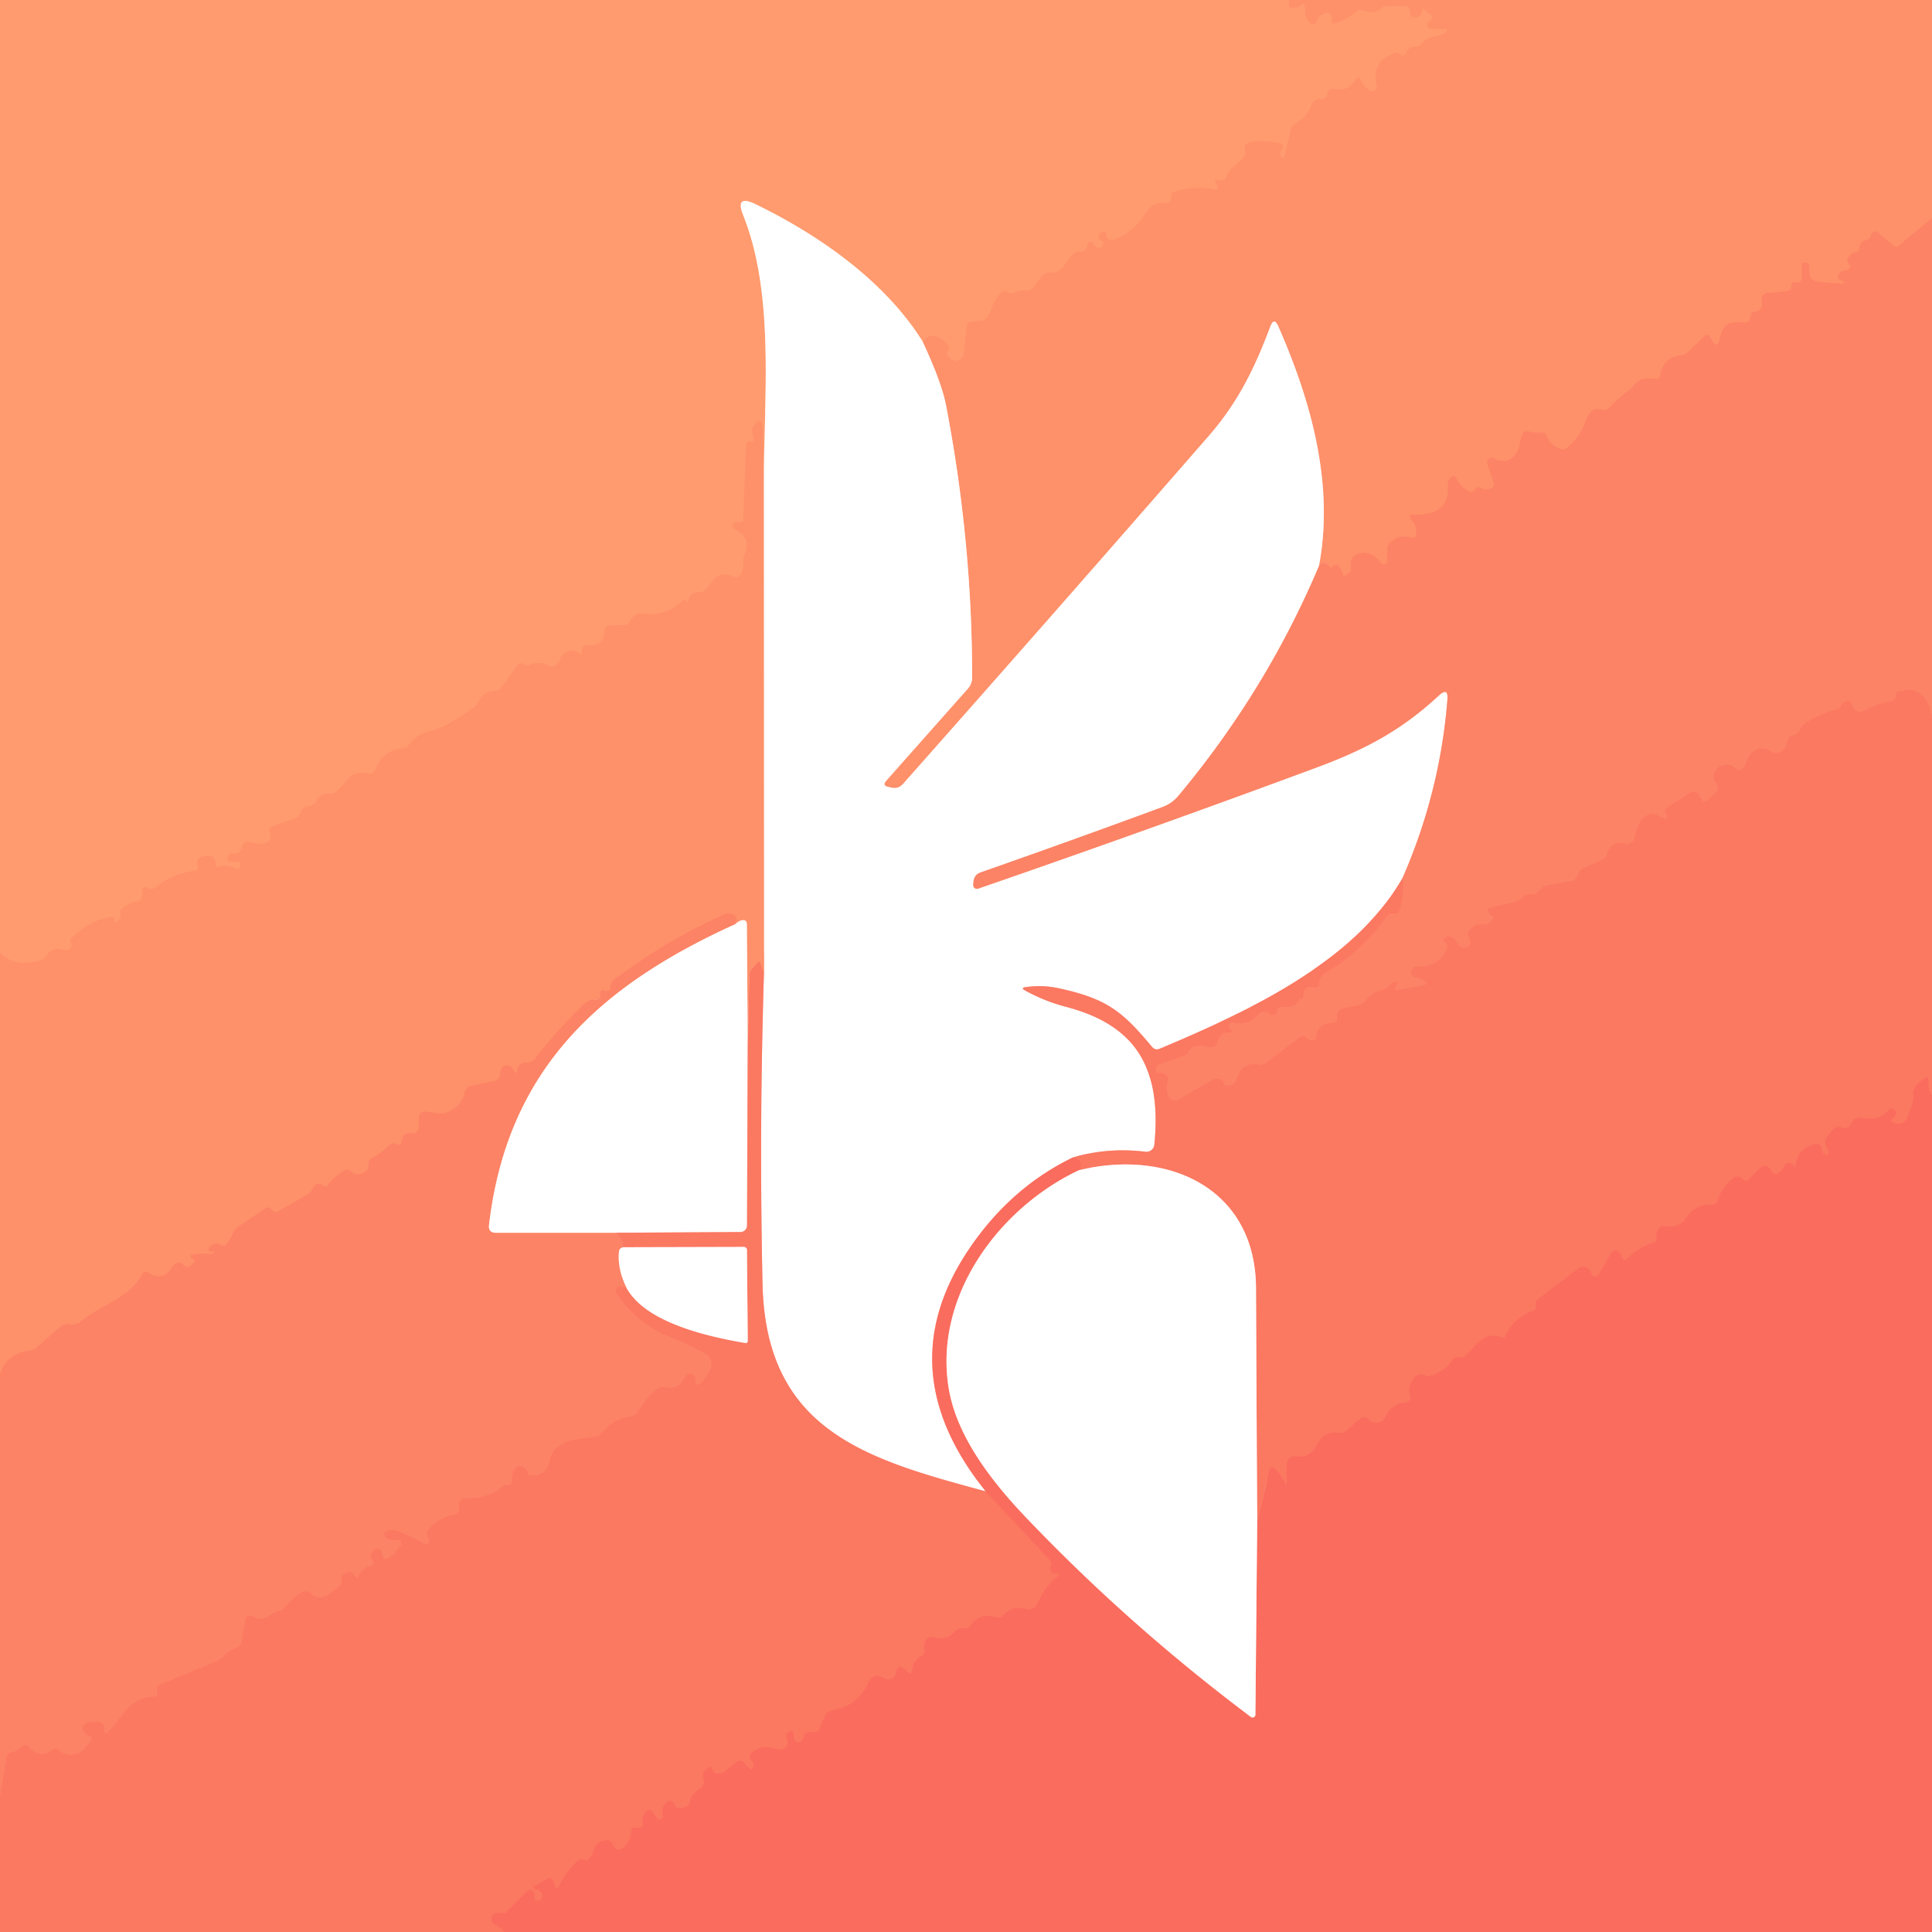 <svg viewBox="0.00 0.00 192.00 192.00" version="1.1" xmlns="http://www.w3.org/2000/svg">
<rect x="0.00" y="0.00" width="192.00" height="192.00" fill="#333333" stroke="none"/>
<g stroke-linecap="butt" fill="none" stroke-width="2.00">
<path d="M 128.13 0.00
  L 128.09 0.42
  Q 128.06 0.80 128.44 0.79
  Q 128.96 0.77 129.25 0.50
  Q 129.74 0.03 129.72 1.22
  Q 129.71 1.93 130.33 2.32
  Q 130.68 2.53 130.81 2.15
  Q 131.02 1.52 131.71 1.31
  Q 132.34 1.12 132.36 1.77
  Q 132.37 1.92 132.37 2.08
  Q 132.37 2.44 132.70 2.32
  Q 133.78 1.94 134.66 1.22
  Q 135.07 0.87 135.58 1.05
  Q 136.71 1.44 137.48 0.64
  A 2.05 0.03 -0.3 0 1 139.49 0.60
  Q 140.14 0.59 140.12 1.17
  Q 140.09 1.72 140.64 1.72
  Q 141.22 1.71 141.34 1.00
  Q 141.39 0.68 141.58 0.93
  Q 141.83 1.25 142.14 1.44
  Q 142.47 1.65 142.22 1.95
  L 141.93 2.29
  A 0.34 0.34 0.0 0 0 142.19 2.85
  L 143.54 2.85
  Q 143.90 2.85 143.73 3.16
  C 143.47 3.64 141.98 3.47 141.29 4.35
  Q 141.04 4.66 140.64 4.64
  Q 140.01 4.61 139.77 5.25
  A 0.41 0.40 -2.1 0 1 139.55 5.48
  Q 139.30 5.58 139.17 5.43
  Q 138.93 5.16 138.58 5.28
  Q 136.21 6.14 136.83 8.53
  A 0.45 0.44 -83.9 0 1 136.20 9.04
  Q 135.53 8.70 135.24 8.03
  Q 134.98 7.44 134.64 7.99
  Q 133.97 9.10 132.79 8.86
  Q 132.01 8.71 131.88 9.48
  Q 131.80 9.93 131.23 9.86
  A 0.80 0.79 -76.8 0 0 130.37 10.40
  Q 129.97 11.56 128.91 12.16
  Q 128.38 12.46 128.25 13.04
  L 127.69 15.47
  Q 127.59 15.93 127.30 15.56
  Q 127.06 15.25 127.34 14.88
  Q 127.74 14.34 127.08 14.22
  Q 125.38 13.90 124.23 14.16
  Q 123.58 14.30 123.73 14.90
  Q 123.86 15.41 123.48 15.77
  L 122.33 16.85
  Q 122.04 17.13 121.90 17.50
  Q 121.70 18.08 121.04 17.90
  Q 120.59 17.78 120.83 18.17
  L 121.02 18.48
  A 0.26 0.25 -9.1 0 1 120.74 18.86
  Q 118.71 18.41 116.72 19.08
  Q 116.40 19.18 116.40 19.51
  Q 116.40 19.64 116.37 19.79
  Q 116.30 20.24 115.85 20.19
  Q 114.62 20.07 113.99 21.04
  Q 112.56 23.22 110.73 23.80
  Q 110.47 23.88 110.27 23.82
  Q 109.93 23.70 109.92 23.32
  Q 109.91 22.89 109.51 23.07
  Q 109.31 23.16 109.19 23.38
  Q 109.14 23.49 109.19 23.60
  Q 109.28 23.80 109.45 23.85
  Q 109.71 23.93 109.68 24.20
  Q 109.66 24.43 109.45 24.57
  Q 109.25 24.70 109.03 24.62
  Q 108.84 24.55 108.71 24.24
  A 0.34 0.34 0.0 0 0 108.06 24.35
  Q 108.02 25.10 107.31 25.01
  Q 106.90 24.96 106.63 25.27
  Q 106.16 25.83 105.74 26.41
  Q 105.18 27.18 104.33 27.09
  Q 103.88 27.05 103.60 27.40
  L 102.64 28.61
  Q 102.38 28.94 101.96 28.89
  Q 101.35 28.82 100.84 29.09
  Q 100.47 29.30 100.13 29.05
  Q 99.63 28.69 99.04 29.64
  Q 98.82 29.99 98.67 30.37
  Q 98.45 30.94 98.15 31.48
  Q 97.95 31.84 97.53 31.88
  L 96.55 31.98
  Q 96.13 32.02 96.08 32.44
  L 95.78 35.16
  A 0.79 0.79 0.0 0 1 94.51 35.69
  Q 93.97 35.26 94.14 34.96
  Q 94.46 34.42 93.97 34.03
  Q 92.41 32.75 91.68 33.93" stroke="#ff966c"></path>
<path d="M 91.68 33.93
  C 87.93 27.90 81.28 23.29 75.05 20.28
  Q 73.03 19.30 73.86 21.39
  C 76.93 29.07 75.98 39.01 75.90 47.47" stroke="#ffcdb7"></path>
<path d="M 75.90 47.47
  L 75.79 42.79
  Q 75.75 41.05 74.79 42.47
  Q 74.65 42.67 74.94 43.67
  A 0.16 0.16 0.0 0 1 74.79 43.88
  Q 74.65 43.89 74.51 43.89
  Q 74.16 43.91 74.15 44.26
  L 73.86 51.67
  Q 73.85 51.91 73.62 51.89
  Q 73.42 51.88 73.19 51.88
  A 0.39 0.39 0.0 0 0 73.03 52.62
  Q 74.72 53.42 74.02 55.09
  Q 73.84 55.51 73.88 55.97
  Q 73.94 56.57 73.64 57.06
  Q 73.35 57.56 72.83 57.30
  Q 72.30 57.02 71.69 57.14
  Q 71.29 57.22 71.03 57.53
  L 70.22 58.50
  Q 69.94 58.85 69.49 58.86
  Q 68.41 58.90 68.38 60.01
  Q 68.38 60.08 68.38 60.07
  Q 68.31 59.88 68.24 59.74
  Q 68.10 59.46 67.88 59.68
  Q 66.70 60.87 64.85 61.05
  Q 64.41 61.09 63.97 61.01
  Q 63.07 60.85 62.61 61.75
  Q 62.41 62.13 61.99 62.13
  L 60.72 62.13
  Q 60.15 62.13 60.10 62.70
  Q 59.96 64.43 58.30 64.12
  Q 57.88 64.05 57.88 64.47
  Q 57.88 64.61 57.88 64.76
  Q 57.89 65.16 57.28 64.79
  Q 57.13 64.69 56.93 64.65
  Q 56.77 64.62 56.59 64.69
  Q 55.82 65.01 55.73 65.37
  A 1.04 0.83 -71.1 0 1 54.47 66.17
  Q 53.57 65.67 52.65 66.08
  Q 52.35 66.21 52.08 66.02
  Q 51.65 65.72 51.20 66.39
  Q 50.56 67.34 49.87 68.29
  Q 49.60 68.65 49.15 68.67
  Q 48.08 68.71 47.66 69.62
  Q 47.46 70.06 47.06 70.35
  Q 45.65 71.38 44.11 72.17
  C 43.07 72.71 41.62 72.63 40.62 74.05
  Q 40.42 74.34 40.06 74.37
  Q 38.04 74.53 37.28 76.54
  Q 37.11 76.98 36.64 76.89
  C 34.73 76.49 34.64 77.64 33.44 78.65
  Q 33.13 78.91 32.73 78.88
  Q 31.89 78.81 31.52 79.54
  Q 31.27 80.05 30.71 80.12
  Q 30.05 80.20 29.83 80.82
  Q 29.69 81.22 29.29 81.36
  L 27.12 82.11
  Q 26.63 82.27 26.82 82.75
  Q 27.01 83.22 26.74 83.57
  Q 26.48 83.89 25.87 83.86
  Q 25.32 83.84 24.76 83.70
  Q 24.22 83.56 24.09 84.10
  Q 23.89 84.96 23.15 84.83
  Q 22.94 84.80 22.79 84.95
  Q 22.70 85.05 22.65 85.19
  Q 22.48 85.62 22.95 85.62
  L 23.75 85.62
  Q 23.88 85.62 23.88 85.75
  L 23.88 86.13
  A 0.27 0.27 0.0 0 1 23.46 86.35
  Q 22.70 85.86 21.71 86.16
  Q 21.36 86.27 21.39 85.90
  Q 21.41 85.68 21.35 85.49
  Q 21.22 85.04 20.76 85.05
  Q 19.33 85.05 19.65 86.00
  Q 19.80 86.48 19.31 86.55
  Q 17.08 86.88 15.60 88.11
  Q 15.09 88.53 14.61 88.21
  A 0.31 0.31 0.0 0 0 14.13 88.47
  L 14.13 88.98
  Q 14.13 89.52 13.59 89.61
  Q 12.80 89.72 12.17 90.29
  A 0.59 0.59 0.0 0 0 11.98 90.84
  Q 12.05 91.29 11.65 91.59
  Q 11.41 91.77 11.38 91.47
  Q 11.34 91.09 10.98 91.15
  Q 8.83 91.51 7.13 93.24
  Q 6.85 93.52 7.09 93.83
  Q 7.20 93.98 7.07 94.17
  Q 6.80 94.56 6.35 94.42
  Q 5.18 94.06 4.64 94.97
  A 1.10 1.07 6.8 0 1 3.99 95.47
  Q 1.35 96.19 0.00 94.65" stroke="#ff966c"></path>
<path d="M 192.00 21.69
  L 188.65 24.45
  Q 188.43 24.63 188.21 24.45
  L 186.54 23.07
  Q 186.35 22.91 186.16 23.07
  Q 185.99 23.21 185.93 23.43
  Q 185.81 23.80 185.43 23.88
  Q 184.83 24.00 184.80 24.63
  Q 184.78 25.00 184.41 25.09
  Q 183.82 25.23 183.63 25.76
  Q 183.52 26.08 183.80 26.27
  Q 183.94 26.36 183.87 26.54
  Q 183.75 26.86 183.41 26.88
  Q 182.89 26.91 182.66 27.45
  Q 182.58 27.63 182.76 27.73
  L 183.18 27.96
  A 0.13 0.13 0.0 0 1 183.10 28.21
  L 180.56 28.00
  A 0.81 0.80 1.6 0 1 179.82 27.22
  L 179.79 26.40
  Q 179.79 26.13 179.52 26.14
  L 179.20 26.14
  Q 179.08 26.15 179.08 26.27
  L 179.08 27.50
  Q 179.08 28.18 178.41 28.07
  Q 178.03 28.00 178.03 28.40
  Q 178.02 28.92 177.50 28.96
  L 175.71 29.11
  Q 175.08 29.16 175.08 29.79
  L 175.08 30.26
  Q 175.08 30.91 174.43 30.97
  Q 173.99 31.01 173.98 31.49
  A 0.62 0.62 0.0 0 1 173.25 32.08
  Q 171.29 31.72 170.96 33.47
  Q 170.68 34.94 170.06 33.69
  Q 170.00 33.57 169.89 33.41
  A 0.28 0.28 0.0 0 0 169.46 33.36
  L 167.82 34.94
  Q 167.48 35.27 167.01 35.33
  Q 165.30 35.54 165.01 37.26
  Q 164.93 37.75 164.45 37.66
  Q 163.10 37.40 162.37 38.31
  Q 162.10 38.65 161.75 38.90
  Q 160.79 39.59 160.02 40.44
  Q 159.65 40.85 159.11 40.71
  Q 158.65 40.59 158.27 40.81
  Q 157.88 41.04 157.56 41.93
  Q 157.04 43.42 155.79 44.46
  Q 155.42 44.77 154.97 44.58
  Q 154.06 44.19 153.73 43.37
  Q 153.55 42.92 153.07 42.98
  Q 152.54 43.05 152.02 42.90
  Q 151.36 42.71 151.20 43.38
  C 151.01 44.23 150.94 44.97 150.28 45.49
  Q 149.50 46.13 148.45 45.56
  A 0.45 0.45 0.0 0 0 147.81 46.11
  L 148.44 47.90
  A 0.56 0.55 -16.1 0 1 148.04 48.62
  Q 147.55 48.74 147.25 48.52
  Q 146.88 48.25 146.62 48.63
  Q 146.36 49.04 145.91 48.79
  Q 145.12 48.35 144.77 47.62
  Q 144.52 47.10 144.12 47.51
  Q 143.88 47.76 143.90 48.22
  Q 144.06 51.28 140.63 51.14
  Q 139.79 51.10 140.34 51.73
  Q 140.85 52.32 140.74 53.07
  Q 140.67 53.56 140.19 53.42
  Q 139.10 53.10 138.18 53.90
  Q 137.88 54.16 137.88 54.55
  L 137.88 55.72
  A 0.38 0.38 0.0 0 1 137.18 55.91
  Q 136.77 55.24 135.97 55.01
  Q 135.48 54.88 135.00 55.04
  Q 134.06 55.37 134.27 56.44
  Q 134.33 56.75 134.07 56.95
  L 133.75 57.17
  Q 133.49 57.36 133.44 57.05
  Q 133.34 56.54 132.93 56.20
  A 0.28 0.28 0.0 0 0 132.54 56.23
  Q 132.45 56.33 132.31 56.41
  Q 132.17 56.48 132.14 56.34
  Q 132.06 56.04 131.74 55.95
  Q 131.24 55.80 131.07 56.27" stroke="#fd8a68"></path>
<path d="M 131.07 56.27
  C 132.63 48.10 130.26 39.75 127.03 32.42
  Q 126.61 31.49 126.25 32.44
  C 124.74 36.46 123.09 39.92 120.14 43.31
  Q 104.94 60.76 89.74 77.91
  Q 89.28 78.43 88.60 78.28
  L 88.26 78.20
  Q 87.65 78.07 88.07 77.59
  L 96.21 68.41
  A 1.63 1.63 0.0 0 0 96.61 67.34
  Q 96.61 53.73 94.01 40.25
  Q 93.57 37.99 91.68 33.93" stroke="#ffc8b5"></path>
<path d="M 131.07 56.27
  Q 125.84 68.64 117.10 79.10
  Q 116.46 79.86 115.51 80.21
  Q 106.62 83.49 97.46 86.70
  Q 96.83 86.92 96.75 87.58
  L 96.72 87.92
  A 0.37 0.37 0.0 0 0 97.21 88.31
  Q 114.09 82.48 130.72 76.32
  C 135.82 74.43 139.28 72.55 142.98 69.13
  Q 143.95 68.23 143.84 69.55
  Q 143.11 78.75 139.36 87.31" stroke="#fec1b2"></path>
<path d="M 139.36 87.31
  C 134.59 95.54 124.38 100.39 115.26 104.22
  Q 114.80 104.41 114.48 104.03
  C 111.52 100.48 109.98 99.25 105.25 98.22
  Q 103.64 97.86 101.93 98.10
  Q 101.40 98.17 101.87 98.43
  Q 103.79 99.49 105.91 100.05
  C 113.10 101.92 115.44 106.36 114.72 113.75
  A 0.79 0.78 6.0 0 1 113.84 114.46
  Q 110.09 114.00 106.60 115.04" stroke="#fdbcb0"></path>
<path d="M 106.60 115.04
  Q 101.06 117.72 97.17 122.91
  Q 87.73 135.50 97.96 148.21" stroke="#fdb6ae"></path>
<path d="M 97.96 148.21
  C 86.26 145.05 76.11 142.26 75.78 127.63
  Q 75.44 112.20 75.92 96.79" stroke="#fdbcb0"></path>
<path d="M 75.92 96.79
  L 75.90 47.47" stroke="#ffc8b5"></path>
<path d="M 192.00 71.14
  Q 191.29 67.93 188.69 68.73
  Q 188.50 68.79 188.45 68.99
  Q 188.41 69.13 188.39 69.29
  A 0.51 0.51 0.0 0 1 187.98 69.69
  Q 186.54 69.97 185.25 70.64
  Q 184.42 71.07 183.98 69.92
  A 0.39 0.38 71.3 0 0 183.51 69.68
  Q 183.14 69.79 183.01 70.10
  Q 182.86 70.47 182.47 70.56
  Q 180.88 70.93 179.48 71.84
  Q 179.06 72.10 178.88 72.56
  Q 178.71 72.97 178.21 73.08
  Q 177.72 73.18 177.64 73.67
  Q 177.51 74.46 176.82 74.80
  Q 176.41 75.00 176.04 74.72
  C 175.13 74.01 173.98 74.55 173.67 75.50
  Q 173.54 75.90 173.28 76.25
  Q 172.83 76.85 172.34 76.29
  A 0.81 0.80 68.7 0 0 171.71 76.01
  Q 170.60 76.02 170.36 76.98
  Q 170.24 77.46 170.58 77.82
  Q 170.67 77.92 170.71 78.05
  Q 170.83 78.43 170.55 78.71
  L 169.73 79.53
  Q 169.37 79.88 169.10 79.46
  L 168.84 79.05
  Q 168.46 78.47 167.88 78.85
  L 165.53 80.37
  A 0.21 0.21 0.0 0 0 165.47 80.64
  L 165.66 81.00
  A 0.23 0.23 0.0 0 1 165.39 81.33
  Q 165.04 81.21 164.71 81.02
  Q 164.45 80.87 164.24 80.88
  Q 162.90 80.95 162.47 83.23
  A 0.79 0.79 0.0 0 1 161.50 83.86
  Q 160.18 83.55 159.73 84.81
  Q 159.53 85.37 158.98 85.60
  L 157.38 86.28
  Q 157.10 86.40 156.96 86.66
  L 156.62 87.27
  Q 156.49 87.52 156.21 87.57
  L 153.77 87.99
  A 0.96 0.92 16.8 0 0 153.26 88.25
  L 152.88 88.63
  Q 152.58 88.93 152.17 88.88
  Q 151.62 88.82 151.29 89.19
  Q 150.98 89.54 150.52 89.65
  L 148.10 90.22
  Q 147.80 90.29 147.93 90.57
  Q 148.07 90.89 148.39 91.07
  A 0.12 0.11 -58.6 0 1 148.43 91.24
  L 148.23 91.51
  Q 147.92 91.94 147.40 91.89
  Q 146.36 91.80 145.93 92.67
  Q 145.82 92.91 145.97 93.12
  Q 146.09 93.29 146.13 93.49
  Q 146.19 93.79 145.99 93.99
  Q 145.80 94.18 145.53 94.19
  Q 145.17 94.20 144.96 93.91
  Q 144.83 93.73 144.71 93.55
  Q 144.45 93.19 144.17 93.12
  Q 143.89 93.05 143.66 93.19
  Q 143.30 93.40 143.63 93.64
  Q 143.98 93.90 143.77 94.33
  Q 142.88 96.17 140.91 96.05
  Q 140.38 96.01 140.28 96.58
  Q 140.20 97.04 140.66 97.12
  Q 141.00 97.17 141.34 97.35
  Q 142.21 97.81 141.24 97.99
  L 138.75 98.43
  A 0.14 0.14 0.0 0 1 138.60 98.23
  L 138.73 97.99
  Q 139.05 97.37 138.42 97.67
  Q 138.17 97.80 137.98 98.03
  Q 137.78 98.29 137.45 98.36
  Q 136.46 98.58 135.78 99.40
  Q 135.43 99.83 134.89 99.94
  L 133.51 100.22
  Q 132.90 100.34 132.89 100.96
  Q 132.89 101.11 132.89 101.28
  Q 132.88 101.66 132.49 101.67
  Q 130.98 101.68 130.84 103.00
  Q 130.81 103.31 130.50 103.38
  Q 130.14 103.46 129.94 103.22
  Q 129.58 102.79 129.13 103.13
  L 125.84 105.62
  Q 125.48 105.90 125.04 105.81
  Q 123.51 105.51 122.98 107.08
  Q 122.84 107.49 122.67 107.64
  Q 122.42 107.86 122.11 107.90
  Q 121.71 107.96 121.56 107.59
  Q 121.43 107.29 121.11 107.22
  Q 120.82 107.16 120.40 107.39
  Q 118.79 108.28 117.18 109.28
  Q 116.74 109.55 116.34 109.22
  Q 115.99 108.93 115.97 108.48
  Q 115.93 107.72 116.01 107.59
  Q 116.23 107.24 115.89 106.87
  Q 115.59 106.55 115.02 106.63
  Q 114.87 106.65 114.87 106.51
  Q 114.87 106.38 114.87 106.25
  Q 114.88 105.86 115.26 105.73
  L 117.61 104.91
  Q 117.94 104.80 118.11 104.49
  Q 118.36 104.04 118.76 103.97
  Q 119.41 103.86 119.70 103.96
  Q 120.03 104.08 120.46 104.02
  Q 120.91 103.97 120.99 103.53
  Q 121.18 102.55 122.18 102.59
  A 0.17 0.17 0.0 0 0 122.26 102.26
  Q 122.08 102.18 122.12 102.00
  Q 122.23 101.54 122.69 101.63
  Q 124.03 101.89 124.95 100.88
  Q 125.23 100.58 125.46 100.54
  Q 125.86 100.48 126.20 100.75
  Q 126.45 100.94 126.72 100.79
  Q 126.90 100.69 126.92 100.50
  Q 127.00 100.00 127.50 100.05
  Q 128.71 100.18 129.12 99.29
  Q 129.17 99.18 129.23 99.21
  Q 129.27 99.24 129.32 99.24
  Q 129.52 99.26 129.52 98.99
  Q 129.54 97.78 130.64 98.12
  A 0.33 0.33 0.0 0 0 131.06 97.83
  Q 131.08 97.66 131.11 97.48
  Q 131.19 96.98 131.63 96.73
  Q 135.34 94.58 137.81 91.03
  Q 137.93 90.86 138.08 90.82
  Q 138.27 90.76 138.49 90.78
  Q 138.95 90.84 139.08 90.40
  Q 139.57 88.70 139.36 87.31" stroke="#fc7e63"></path>
<path d="M 75.92 96.79
  L 75.56 95.74
  Q 75.46 95.46 75.25 95.68
  L 74.82 96.13
  Q 74.48 96.50 74.47 96.99
  L 74.31 103.71" stroke="#fd8466"></path>
<path d="M 74.31 103.71
  L 74.22 91.88
  Q 74.22 91.34 73.69 91.46
  Q 73.40 91.53 73.06 91.85" stroke="#ffc8b5"></path>
<path d="M 73.06 91.85
  Q 73.22 91.25 73.12 91.13
  A 0.97 0.95 57.6 0 0 72.00 90.87
  Q 66.14 93.50 61.02 97.38
  Q 60.65 97.67 60.63 98.13
  Q 60.62 98.56 60.08 98.39
  A 0.35 0.35 0.0 0 0 59.63 98.73
  Q 59.63 98.86 59.62 98.99
  Q 59.61 99.36 59.24 99.34
  Q 58.51 99.30 57.91 99.90
  Q 54.93 102.90 53.20 105.19
  Q 52.90 105.58 52.41 105.59
  Q 51.44 105.61 51.39 106.47
  A 0.15 0.14 -54.5 0 1 51.11 106.52
  Q 51.06 106.39 51.00 106.28
  Q 50.84 105.95 50.48 105.91
  Q 49.89 105.83 49.73 106.53
  Q 49.69 106.71 49.67 106.91
  Q 49.62 107.32 49.21 107.41
  L 46.78 107.94
  A 0.78 0.77 -0.6 0 0 46.19 108.54
  Q 45.91 109.98 44.32 110.59
  Q 44.00 110.71 43.67 110.66
  L 42.38 110.48
  Q 41.63 110.38 41.63 111.13
  L 41.63 112.03
  A 0.61 0.60 3.0 0 1 40.96 112.63
  Q 39.94 112.53 39.88 113.51
  Q 39.85 113.92 39.48 113.74
  Q 39.21 113.61 39.02 113.63
  Q 38.80 113.67 38.51 113.96
  Q 37.77 114.70 36.85 115.16
  Q 36.73 115.23 36.68 115.36
  Q 36.61 115.56 36.63 115.79
  Q 36.66 116.22 36.30 116.46
  Q 35.57 116.94 34.89 116.41
  Q 34.53 116.14 34.15 116.37
  Q 33.19 116.96 32.49 117.88
  Q 32.41 117.99 32.29 117.92
  L 31.87 117.70
  Q 31.53 117.53 31.29 117.82
  Q 31.13 118.01 31.02 118.23
  Q 30.86 118.55 30.55 118.73
  L 27.60 120.40
  Q 27.30 120.56 27.07 120.32
  L 26.88 120.14
  Q 26.65 119.90 26.37 120.09
  L 23.66 121.94
  Q 23.27 122.21 23.11 122.65
  Q 22.94 123.12 22.54 123.59
  Q 22.29 123.90 21.92 123.72
  Q 21.26 123.41 20.78 123.97
  A 0.25 0.24 20.0 0 0 20.97 124.37
  Q 21.11 124.37 21.25 124.37
  Q 21.41 124.37 21.28 124.50
  Q 21.22 124.56 21.15 124.60
  Q 21.04 124.65 20.84 124.63
  Q 19.99 124.54 19.06 124.71
  A 0.16 0.16 0.0 0 0 18.99 124.99
  Q 19.10 125.08 19.22 125.11
  A 0.18 0.18 0.0 0 1 19.32 125.39
  Q 18.71 126.26 18.21 125.70
  A 0.63 0.63 0.0 0 0 17.19 125.82
  Q 16.28 127.44 14.77 126.50
  Q 14.32 126.23 14.08 126.69
  C 12.85 129.07 10.00 129.64 7.96 131.41
  A 1.01 0.15 -9.6 0 1 7.25 131.64
  Q 7.12 131.66 6.98 131.63
  Q 6.43 131.49 6.00 131.86
  L 3.64 133.91
  A 1.25 1.21 19.5 0 1 2.98 134.21
  Q 0.55 134.56 0.00 136.62" stroke="#fd8a68"></path>
<path d="M 192.00 108.88
  Q 191.60 108.40 191.63 107.34
  Q 191.64 106.91 191.28 107.15
  Q 190.02 108.03 190.18 108.78
  A 3.11 0.48 -65.6 0 1 189.53 111.10
  Q 189.22 111.87 188.25 111.62
  Q 187.68 111.48 188.14 111.11
  Q 188.45 110.85 188.36 110.46
  A 0.37 0.36 59.9 0 0 187.73 110.29
  Q 186.65 111.51 184.98 111.09
  A 0.77 0.77 0.0 0 0 184.10 111.51
  Q 183.72 112.31 183.06 112.06
  Q 182.54 111.86 182.17 112.28
  L 181.65 112.88
  Q 181.16 113.45 181.59 114.07
  Q 181.70 114.22 181.73 114.49
  Q 181.78 114.88 181.41 114.74
  Q 181.07 114.61 181.03 114.25
  Q 180.96 113.54 180.27 113.73
  Q 178.54 114.20 178.40 116.18
  Q 178.39 116.34 178.37 116.18
  Q 178.32 115.81 178.16 115.72
  Q 177.58 115.38 177.36 115.86
  Q 177.09 116.43 176.63 116.63
  Q 176.30 116.77 176.11 116.47
  L 175.92 116.18
  A 0.64 0.64 0.0 0 0 174.93 116.08
  L 173.75 117.26
  Q 173.54 117.47 173.31 117.29
  Q 173.19 117.20 173.10 117.11
  A 0.63 0.62 -41.7 0 0 172.27 117.07
  Q 171.12 117.97 170.73 119.28
  Q 170.59 119.76 170.09 119.74
  Q 168.39 119.69 167.56 121.08
  Q 167.35 121.43 166.99 121.64
  Q 166.32 122.04 165.52 121.87
  A 0.70 0.69 20.8 0 0 164.78 122.20
  Q 164.56 122.56 164.63 122.96
  Q 164.71 123.40 164.28 123.53
  Q 162.82 123.98 161.70 125.10
  Q 161.43 125.37 161.25 125.04
  L 161.11 124.78
  Q 160.56 123.76 159.98 124.77
  L 158.90 126.66
  A 0.43 0.43 0.0 0 1 158.11 126.52
  Q 158.04 126.13 157.54 125.93
  A 0.63 0.62 36.7 0 0 156.95 126.01
  L 152.84 129.12
  Q 152.65 129.26 152.64 129.50
  Q 152.63 129.72 152.64 129.93
  Q 152.64 130.17 152.41 130.26
  Q 150.41 130.95 149.59 132.82
  Q 149.50 133.03 149.29 132.94
  C 147.64 132.24 146.68 133.66 145.71 134.71
  Q 145.55 134.88 145.32 134.89
  Q 145.14 134.89 144.95 134.88
  Q 144.57 134.88 144.35 135.19
  Q 143.52 136.38 142.01 136.77
  Q 141.85 136.81 141.71 136.73
  Q 141.59 136.65 141.43 136.62
  Q 140.93 136.52 140.58 136.90
  Q 139.87 137.69 140.16 138.77
  A 0.48 0.48 0.0 0 1 139.73 139.38
  Q 138.33 139.45 137.75 140.75
  Q 137.52 141.25 136.98 141.37
  Q 136.41 141.50 136.09 141.13
  Q 135.62 140.61 135.08 141.07
  L 133.70 142.26
  Q 133.43 142.49 133.09 142.41
  Q 131.67 142.12 130.85 143.62
  Q 130.10 144.99 128.90 144.73
  A 0.83 0.83 0.0 0 0 127.89 145.54
  L 127.88 147.24
  Q 127.88 147.78 127.64 147.29
  Q 127.30 146.58 126.67 145.97
  Q 126.28 145.60 126.16 146.12
  L 124.94 151.11" stroke="#fb725f"></path>
<path d="M 124.94 151.11
  Q 124.87 139.36 124.82 128.00
  C 124.77 118.03 116.03 114.16 107.24 116.29" stroke="#fdbcb0"></path>
<path d="M 107.24 116.29
  Q 107.42 115.96 107.39 115.65
  A 0.55 0.55 0.0 0 0 107.02 115.19
  L 106.60 115.04" stroke="#fb725f"></path>
<path d="M 73.06 91.85
  C 59.68 97.92 50.43 106.18 48.60 121.73
  Q 48.51 122.51 49.29 122.51
  L 61.20 122.51" stroke="#fec1b2"></path>
<path d="M 61.20 122.51
  Q 61.76 123.10 61.95 123.95" stroke="#fc7e63"></path>
<path d="M 61.95 123.95
  Q 61.75 123.99 61.63 124.11
  Q 61.53 124.21 61.51 124.42
  Q 61.36 126.17 62.29 128.03" stroke="#fec1b2"></path>
<path d="M 62.29 128.03
  Q 61.90 127.84 61.57 127.88
  A 0.41 0.41 0.0 0 0 61.27 128.51
  Q 62.77 130.76 65.16 132.17
  Q 65.75 132.52 66.39 132.77
  Q 68.32 133.53 70.11 134.51
  A 1.21 1.21 0.0 0 1 70.60 136.11
  Q 70.09 137.14 69.60 137.48
  Q 69.05 137.87 69.12 137.20
  Q 69.15 136.96 68.99 136.75
  A 0.53 0.52 -51.1 0 0 68.09 136.85
  Q 67.50 138.16 66.11 137.87
  A 0.99 0.99 0.0 0 0 65.26 138.09
  Q 64.15 139.04 63.45 140.23
  Q 63.16 140.72 62.59 140.80
  Q 60.92 141.03 59.78 142.45
  Q 59.55 142.75 59.18 142.80
  C 57.48 143.05 55.02 143.05 54.62 145.22
  Q 54.34 146.70 52.79 146.64
  Q 52.46 146.63 52.39 146.31
  Q 52.32 146.03 52.09 145.84
  A 0.62 0.60 38.5 0 0 51.22 145.93
  Q 50.87 146.38 50.89 147.04
  Q 50.90 147.61 50.34 147.62
  Q 50.00 147.62 49.79 147.86
  Q 49.61 148.06 49.36 148.19
  Q 47.90 148.97 46.26 148.90
  A 0.60 0.60 0.0 0 0 45.63 149.49
  L 45.63 149.96
  Q 45.63 150.47 45.13 150.55
  Q 43.66 150.79 42.66 151.96
  Q 42.30 152.38 42.59 152.85
  Q 42.68 152.99 42.65 153.18
  Q 42.57 153.69 42.13 153.42
  Q 40.87 152.67 39.50 152.18
  Q 38.93 151.98 38.44 152.20
  Q 37.90 152.44 38.38 152.78
  Q 38.89 153.14 39.48 153.01
  A 0.36 0.35 -79.7 0 1 39.85 153.55
  Q 39.33 154.34 38.59 154.89
  A 0.35 0.35 0.0 0 1 38.05 154.70
  L 37.92 154.23
  A 0.42 0.41 60.0 0 0 37.23 154.04
  L 36.97 154.30
  A 0.41 0.41 0.0 0 0 36.89 154.76
  Q 36.95 154.88 37.02 155.00
  Q 37.30 155.51 36.74 155.66
  Q 35.94 155.88 35.69 156.59
  Q 35.56 156.96 35.30 156.67
  L 34.94 156.27
  Q 34.80 156.11 34.18 156.44
  Q 33.85 156.62 34.00 157.08
  A 2.14 0.49 -32.0 0 1 32.54 158.54
  Q 31.65 159.11 30.85 158.37
  Q 30.45 158.00 29.97 158.27
  Q 29.07 158.79 28.45 159.61
  Q 28.13 160.02 27.63 160.15
  Q 27.24 160.26 26.93 160.48
  Q 26.58 160.73 26.18 160.83
  Q 25.63 160.97 25.26 160.73
  Q 24.54 160.26 24.39 161.11
  L 24.05 163.04
  Q 23.96 163.60 23.43 163.80
  Q 22.78 164.04 22.28 164.55
  Q 21.90 164.94 21.40 165.15
  L 15.93 167.42
  Q 15.65 167.53 15.65 167.83
  L 15.65 168.22
  Q 15.65 168.62 15.25 168.63
  C 12.75 168.70 12.26 170.77 10.60 172.23
  A 0.14 0.14 0.0 0 1 10.37 172.12
  L 10.36 171.75
  Q 10.36 171.34 9.97 171.22
  Q 9.19 170.98 8.54 171.29
  Q 8.06 171.51 8.31 171.97
  Q 8.53 172.40 8.92 172.55
  Q 9.30 172.70 9.04 173.00
  C 8.57 173.55 8.26 174.14 7.55 174.32
  Q 6.57 174.58 5.89 173.96
  Q 5.55 173.65 5.19 173.93
  Q 3.98 174.85 2.88 173.62
  Q 2.53 173.23 2.17 173.61
  Q 1.76 174.04 1.22 174.13
  Q 0.74 174.22 0.66 174.70
  L 0.00 178.65" stroke="#fc7e63"></path>
<path d="M 74.31 103.71
  L 74.24 121.79
  A 0.65 0.65 0.0 0 1 73.59 122.44
  L 61.20 122.51" stroke="#fdbcb0"></path>
<path d="M 97.96 148.21
  L 104.38 155.06
  Q 104.60 155.30 104.45 155.59
  Q 104.32 155.86 104.47 156.18
  Q 104.55 156.34 104.73 156.34
  L 105.09 156.36
  A 0.14 0.14 0.0 0 1 105.18 156.61
  Q 103.79 157.72 103.12 159.37
  A 0.94 0.94 0.0 0 1 102.02 159.92
  Q 100.58 159.55 99.73 160.51
  Q 99.41 160.88 98.94 160.74
  Q 97.33 160.24 96.46 161.56
  Q 96.26 161.87 95.89 161.83
  Q 95.63 161.80 95.38 161.85
  Q 95.12 161.91 94.75 162.29
  Q 93.98 163.08 92.80 162.72
  Q 92.33 162.57 92.05 162.98
  Q 91.78 163.38 91.88 163.92
  Q 91.96 164.36 91.56 164.59
  Q 90.76 165.04 90.65 165.95
  Q 90.57 166.58 90.12 166.13
  L 89.86 165.87
  Q 89.28 165.29 89.10 166.09
  Q 88.81 167.35 87.62 166.68
  A 0.90 0.89 26.3 0 0 86.36 167.10
  Q 85.33 169.53 82.75 169.98
  Q 82.16 170.08 81.93 170.64
  L 81.48 171.77
  Q 81.34 172.13 80.95 172.13
  L 80.49 172.13
  Q 79.96 172.13 79.85 172.65
  Q 79.73 173.23 79.23 173.12
  Q 78.94 173.06 78.90 172.77
  L 78.78 172.01
  A 0.03 0.02 83.0 0 0 78.75 171.98
  Q 78.49 172.04 78.34 172.18
  Q 78.01 172.47 78.22 172.85
  Q 78.43 173.21 78.16 173.57
  A 0.85 0.84 30.0 0 1 77.14 173.84
  Q 75.86 173.29 74.76 174.16
  Q 74.28 174.54 74.73 174.95
  Q 74.94 175.14 74.90 175.45
  Q 74.82 176.17 74.33 175.63
  L 73.93 175.18
  Q 73.60 174.82 73.22 175.12
  L 71.99 176.09
  Q 71.86 176.19 71.70 176.22
  Q 70.85 176.38 70.75 175.76
  A 0.18 0.18 0.0 0 0 70.51 175.62
  Q 70.17 175.75 69.97 176.06
  Q 69.80 176.31 69.88 176.60
  Q 70.13 177.46 69.54 177.78
  Q 69.34 177.89 68.87 178.38
  Q 68.65 178.61 68.62 178.90
  Q 68.56 179.44 68.04 179.62
  Q 67.22 179.90 67.00 179.29
  A 0.47 0.46 -30.5 0 0 66.26 179.10
  Q 65.68 179.59 65.89 180.36
  A 0.38 0.37 -68.7 0 1 65.21 180.66
  L 64.89 180.13
  Q 64.55 179.59 64.15 180.09
  Q 63.77 180.58 63.88 181.19
  Q 63.97 181.64 63.51 181.64
  L 63.05 181.64
  Q 62.77 181.64 62.76 181.91
  Q 62.70 183.14 61.75 183.74
  Q 61.31 184.02 61.05 183.57
  L 60.83 183.20
  Q 60.61 182.82 60.18 182.89
  Q 59.06 183.06 58.94 184.26
  Q 58.93 184.31 58.51 184.76
  Q 58.33 184.95 58.16 184.88
  Q 57.66 184.68 57.27 185.06
  Q 56.18 186.14 55.55 187.48
  Q 55.33 187.95 55.14 187.47
  L 54.89 186.83
  A 0.29 0.28 64.6 0 0 54.48 186.68
  L 53.12 187.44
  A 0.13 0.13 0.0 0 0 53.15 187.68
  Q 53.94 187.91 53.92 188.45
  Q 53.91 188.62 53.79 188.74
  Q 53.67 188.85 53.52 188.89
  Q 53.02 189.02 53.11 188.52
  Q 53.17 188.20 52.95 187.96
  A 0.38 0.38 0.0 0 0 52.40 187.95
  L 50.24 190.11
  Q 50.21 190.13 50.17 190.13
  Q 49.83 190.13 49.34 190.12
  Q 49.10 190.11 48.97 190.31
  Q 48.89 190.43 48.86 190.58
  Q 48.79 191.08 49.24 191.28
  Q 49.79 191.52 50.14 192.00" stroke="#fb725f"></path>
<path d="M 62.29 128.03
  Q 64.42 131.83 74.04 133.46
  Q 74.31 133.50 74.31 133.23
  L 74.23 124.22
  A 0.31 0.31 0.0 0 0 73.92 123.92
  L 61.95 123.95" stroke="#fdbcb0"></path>
<path d="M 107.24 116.29
  C 99.28 120.03 92.72 128.86 94.30 138.06
  C 95.11 142.80 98.57 147.24 101.96 150.80
  Q 112.18 161.52 124.32 170.63
  A 0.28 0.28 0.0 0 0 124.76 170.41
  L 124.94 151.11" stroke="#fdb6ae"></path>
</g>
<path d="M 0.00 0.00
  L 128.13 0.00
  L 128.09 0.42
  Q 128.06 0.80 128.44 0.79
  Q 128.96 0.77 129.25 0.50
  Q 129.74 0.03 129.72 1.22
  Q 129.71 1.93 130.33 2.32
  Q 130.68 2.53 130.81 2.15
  Q 131.02 1.52 131.71 1.31
  Q 132.34 1.12 132.36 1.77
  Q 132.37 1.92 132.37 2.08
  Q 132.37 2.44 132.70 2.32
  Q 133.78 1.94 134.66 1.22
  Q 135.07 0.87 135.58 1.05
  Q 136.71 1.44 137.48 0.64
  A 2.05 0.03 -0.3 0 1 139.49 0.60
  Q 140.14 0.59 140.12 1.17
  Q 140.09 1.72 140.64 1.72
  Q 141.22 1.71 141.34 1.00
  Q 141.39 0.68 141.58 0.93
  Q 141.83 1.25 142.14 1.44
  Q 142.47 1.65 142.22 1.95
  L 141.93 2.29
  A 0.34 0.34 0.0 0 0 142.19 2.85
  L 143.54 2.85
  Q 143.90 2.85 143.73 3.16
  C 143.47 3.64 141.98 3.47 141.29 4.35
  Q 141.04 4.66 140.64 4.64
  Q 140.01 4.61 139.77 5.25
  A 0.41 0.40 -2.1 0 1 139.55 5.48
  Q 139.30 5.58 139.17 5.43
  Q 138.93 5.16 138.58 5.28
  Q 136.21 6.14 136.83 8.53
  A 0.45 0.44 -83.9 0 1 136.20 9.04
  Q 135.53 8.70 135.24 8.03
  Q 134.98 7.44 134.64 7.99
  Q 133.97 9.10 132.79 8.86
  Q 132.01 8.71 131.88 9.48
  Q 131.80 9.93 131.23 9.86
  A 0.80 0.79 -76.8 0 0 130.37 10.40
  Q 129.97 11.56 128.91 12.16
  Q 128.38 12.46 128.25 13.04
  L 127.69 15.47
  Q 127.59 15.93 127.30 15.56
  Q 127.06 15.25 127.34 14.88
  Q 127.74 14.34 127.08 14.22
  Q 125.38 13.90 124.23 14.16
  Q 123.58 14.30 123.73 14.90
  Q 123.86 15.41 123.48 15.77
  L 122.33 16.85
  Q 122.04 17.13 121.90 17.50
  Q 121.70 18.08 121.04 17.90
  Q 120.59 17.78 120.83 18.17
  L 121.02 18.48
  A 0.26 0.25 -9.1 0 1 120.74 18.86
  Q 118.71 18.41 116.72 19.08
  Q 116.40 19.18 116.40 19.51
  Q 116.40 19.64 116.37 19.79
  Q 116.30 20.24 115.85 20.19
  Q 114.62 20.07 113.99 21.04
  Q 112.56 23.22 110.73 23.80
  Q 110.47 23.88 110.27 23.82
  Q 109.93 23.70 109.92 23.32
  Q 109.91 22.89 109.51 23.07
  Q 109.31 23.16 109.19 23.38
  Q 109.14 23.49 109.19 23.60
  Q 109.28 23.80 109.45 23.85
  Q 109.71 23.93 109.68 24.20
  Q 109.66 24.43 109.45 24.57
  Q 109.25 24.70 109.03 24.62
  Q 108.84 24.55 108.71 24.24
  A 0.34 0.34 0.0 0 0 108.06 24.35
  Q 108.02 25.10 107.31 25.01
  Q 106.90 24.96 106.63 25.27
  Q 106.16 25.83 105.74 26.41
  Q 105.18 27.18 104.33 27.09
  Q 103.88 27.05 103.60 27.40
  L 102.64 28.61
  Q 102.38 28.94 101.96 28.89
  Q 101.35 28.82 100.84 29.09
  Q 100.47 29.30 100.13 29.05
  Q 99.63 28.69 99.04 29.64
  Q 98.82 29.99 98.67 30.37
  Q 98.45 30.94 98.15 31.48
  Q 97.95 31.84 97.53 31.88
  L 96.55 31.98
  Q 96.13 32.02 96.08 32.44
  L 95.78 35.16
  A 0.79 0.79 0.0 0 1 94.51 35.69
  Q 93.97 35.26 94.14 34.96
  Q 94.46 34.42 93.97 34.03
  Q 92.41 32.75 91.68 33.93
  C 87.93 27.90 81.28 23.29 75.05 20.28
  Q 73.03 19.30 73.86 21.39
  C 76.93 29.07 75.98 39.01 75.90 47.47
  L 75.79 42.79
  Q 75.75 41.05 74.79 42.47
  Q 74.65 42.67 74.94 43.67
  A 0.16 0.16 0.0 0 1 74.79 43.88
  Q 74.65 43.89 74.51 43.89
  Q 74.16 43.91 74.15 44.26
  L 73.86 51.67
  Q 73.85 51.91 73.62 51.89
  Q 73.42 51.88 73.19 51.88
  A 0.39 0.39 0.0 0 0 73.03 52.62
  Q 74.72 53.42 74.02 55.09
  Q 73.84 55.51 73.88 55.97
  Q 73.94 56.57 73.64 57.06
  Q 73.35 57.56 72.83 57.30
  Q 72.30 57.02 71.69 57.14
  Q 71.29 57.22 71.03 57.53
  L 70.22 58.50
  Q 69.94 58.85 69.49 58.86
  Q 68.41 58.90 68.38 60.01
  Q 68.38 60.08 68.38 60.07
  Q 68.31 59.88 68.24 59.74
  Q 68.10 59.46 67.88 59.68
  Q 66.70 60.87 64.85 61.05
  Q 64.41 61.09 63.97 61.01
  Q 63.07 60.85 62.61 61.75
  Q 62.41 62.13 61.99 62.13
  L 60.72 62.13
  Q 60.15 62.13 60.10 62.70
  Q 59.96 64.43 58.30 64.12
  Q 57.88 64.05 57.88 64.47
  Q 57.88 64.61 57.88 64.76
  Q 57.89 65.16 57.28 64.79
  Q 57.13 64.69 56.93 64.65
  Q 56.77 64.62 56.59 64.69
  Q 55.82 65.01 55.73 65.37
  A 1.04 0.83 -71.1 0 1 54.47 66.17
  Q 53.57 65.67 52.65 66.08
  Q 52.35 66.21 52.08 66.02
  Q 51.65 65.72 51.20 66.39
  Q 50.56 67.34 49.87 68.29
  Q 49.60 68.65 49.15 68.67
  Q 48.08 68.71 47.66 69.62
  Q 47.46 70.06 47.06 70.35
  Q 45.65 71.38 44.11 72.17
  C 43.07 72.71 41.62 72.63 40.62 74.05
  Q 40.42 74.34 40.06 74.37
  Q 38.04 74.53 37.28 76.54
  Q 37.11 76.98 36.64 76.89
  C 34.73 76.49 34.64 77.64 33.44 78.65
  Q 33.13 78.91 32.73 78.88
  Q 31.89 78.81 31.52 79.54
  Q 31.27 80.05 30.71 80.12
  Q 30.05 80.20 29.83 80.82
  Q 29.69 81.22 29.29 81.36
  L 27.12 82.11
  Q 26.63 82.27 26.82 82.75
  Q 27.01 83.22 26.74 83.57
  Q 26.48 83.89 25.87 83.86
  Q 25.32 83.84 24.76 83.70
  Q 24.22 83.56 24.09 84.10
  Q 23.89 84.96 23.15 84.83
  Q 22.94 84.80 22.79 84.95
  Q 22.70 85.05 22.65 85.19
  Q 22.48 85.62 22.95 85.62
  L 23.75 85.62
  Q 23.88 85.62 23.88 85.75
  L 23.88 86.13
  A 0.27 0.27 0.0 0 1 23.46 86.35
  Q 22.70 85.86 21.71 86.16
  Q 21.36 86.27 21.39 85.90
  Q 21.41 85.68 21.35 85.49
  Q 21.22 85.04 20.76 85.05
  Q 19.33 85.05 19.65 86.00
  Q 19.80 86.48 19.31 86.55
  Q 17.08 86.88 15.60 88.11
  Q 15.09 88.53 14.61 88.21
  A 0.31 0.31 0.0 0 0 14.13 88.47
  L 14.13 88.98
  Q 14.13 89.52 13.59 89.61
  Q 12.80 89.72 12.17 90.29
  A 0.59 0.59 0.0 0 0 11.98 90.84
  Q 12.05 91.29 11.65 91.59
  Q 11.41 91.77 11.38 91.47
  Q 11.34 91.09 10.98 91.15
  Q 8.83 91.51 7.13 93.24
  Q 6.85 93.52 7.09 93.83
  Q 7.20 93.98 7.07 94.17
  Q 6.80 94.56 6.35 94.42
  Q 5.18 94.06 4.64 94.97
  A 1.10 1.07 6.8 0 1 3.99 95.47
  Q 1.35 96.19 0.00 94.65
  L 0.00 0.00
  Z" fill="#ff9b6e"></path>
<path d="M 128.13 0.00
  L 192.00 0.00
  L 192.00 21.69
  L 188.65 24.45
  Q 188.43 24.63 188.21 24.45
  L 186.54 23.07
  Q 186.35 22.91 186.16 23.07
  Q 185.99 23.21 185.93 23.43
  Q 185.81 23.80 185.43 23.88
  Q 184.83 24.00 184.80 24.63
  Q 184.78 25.00 184.41 25.09
  Q 183.82 25.23 183.63 25.76
  Q 183.52 26.08 183.80 26.27
  Q 183.94 26.36 183.87 26.54
  Q 183.75 26.86 183.41 26.88
  Q 182.89 26.91 182.66 27.45
  Q 182.58 27.63 182.76 27.73
  L 183.18 27.96
  A 0.13 0.13 0.0 0 1 183.10 28.21
  L 180.56 28.00
  A 0.81 0.80 1.6 0 1 179.82 27.22
  L 179.79 26.40
  Q 179.79 26.13 179.52 26.14
  L 179.20 26.14
  Q 179.08 26.15 179.08 26.27
  L 179.08 27.50
  Q 179.08 28.18 178.41 28.07
  Q 178.03 28.00 178.03 28.40
  Q 178.02 28.92 177.50 28.96
  L 175.71 29.11
  Q 175.08 29.16 175.08 29.79
  L 175.08 30.26
  Q 175.08 30.91 174.43 30.97
  Q 173.99 31.01 173.98 31.49
  A 0.62 0.62 0.0 0 1 173.25 32.08
  Q 171.29 31.72 170.96 33.47
  Q 170.68 34.94 170.06 33.69
  Q 170.00 33.57 169.89 33.41
  A 0.28 0.28 0.0 0 0 169.46 33.36
  L 167.82 34.94
  Q 167.48 35.27 167.01 35.33
  Q 165.30 35.54 165.01 37.26
  Q 164.93 37.75 164.45 37.66
  Q 163.10 37.40 162.37 38.31
  Q 162.10 38.65 161.75 38.90
  Q 160.79 39.59 160.02 40.44
  Q 159.65 40.85 159.11 40.71
  Q 158.65 40.59 158.27 40.81
  Q 157.88 41.04 157.56 41.93
  Q 157.04 43.42 155.79 44.46
  Q 155.42 44.77 154.97 44.58
  Q 154.06 44.19 153.73 43.37
  Q 153.55 42.92 153.07 42.98
  Q 152.54 43.05 152.02 42.90
  Q 151.36 42.71 151.20 43.38
  C 151.01 44.23 150.94 44.97 150.28 45.49
  Q 149.50 46.13 148.45 45.56
  A 0.45 0.45 0.0 0 0 147.81 46.11
  L 148.44 47.90
  A 0.56 0.55 -16.1 0 1 148.04 48.62
  Q 147.55 48.74 147.25 48.52
  Q 146.88 48.25 146.62 48.63
  Q 146.36 49.04 145.91 48.79
  Q 145.12 48.35 144.77 47.62
  Q 144.52 47.10 144.12 47.51
  Q 143.88 47.76 143.90 48.22
  Q 144.06 51.28 140.63 51.14
  Q 139.79 51.10 140.34 51.73
  Q 140.85 52.32 140.74 53.07
  Q 140.67 53.56 140.19 53.42
  Q 139.10 53.10 138.18 53.90
  Q 137.88 54.16 137.88 54.55
  L 137.88 55.72
  A 0.38 0.38 0.0 0 1 137.18 55.91
  Q 136.77 55.24 135.97 55.01
  Q 135.48 54.88 135.00 55.04
  Q 134.06 55.37 134.27 56.44
  Q 134.33 56.75 134.07 56.95
  L 133.75 57.17
  Q 133.49 57.36 133.44 57.05
  Q 133.34 56.54 132.93 56.20
  A 0.28 0.28 0.0 0 0 132.54 56.23
  Q 132.45 56.33 132.31 56.41
  Q 132.17 56.48 132.14 56.34
  Q 132.06 56.04 131.74 55.95
  Q 131.24 55.80 131.07 56.27
  C 132.63 48.10 130.26 39.75 127.03 32.42
  Q 126.61 31.49 126.25 32.44
  C 124.74 36.46 123.09 39.92 120.14 43.31
  Q 104.94 60.76 89.74 77.91
  Q 89.28 78.43 88.60 78.28
  L 88.26 78.20
  Q 87.65 78.07 88.07 77.59
  L 96.21 68.41
  A 1.63 1.63 0.0 0 0 96.61 67.34
  Q 96.61 53.73 94.01 40.25
  Q 93.57 37.99 91.68 33.93
  Q 92.41 32.75 93.97 34.03
  Q 94.46 34.42 94.14 34.96
  Q 93.97 35.26 94.51 35.69
  A 0.79 0.79 0.0 0 0 95.78 35.16
  L 96.08 32.44
  Q 96.13 32.02 96.55 31.98
  L 97.53 31.88
  Q 97.95 31.84 98.15 31.48
  Q 98.45 30.94 98.67 30.37
  Q 98.82 29.99 99.04 29.64
  Q 99.63 28.69 100.13 29.05
  Q 100.47 29.30 100.84 29.09
  Q 101.35 28.82 101.96 28.89
  Q 102.38 28.94 102.64 28.61
  L 103.60 27.40
  Q 103.88 27.05 104.33 27.09
  Q 105.18 27.18 105.74 26.41
  Q 106.16 25.83 106.63 25.27
  Q 106.90 24.96 107.31 25.01
  Q 108.02 25.10 108.06 24.35
  A 0.34 0.34 0.0 0 1 108.71 24.24
  Q 108.84 24.55 109.03 24.62
  Q 109.25 24.70 109.45 24.57
  Q 109.66 24.43 109.68 24.20
  Q 109.71 23.93 109.45 23.85
  Q 109.28 23.80 109.19 23.60
  Q 109.14 23.49 109.19 23.38
  Q 109.31 23.16 109.51 23.07
  Q 109.91 22.89 109.92 23.32
  Q 109.93 23.70 110.27 23.82
  Q 110.47 23.88 110.73 23.80
  Q 112.56 23.22 113.99 21.04
  Q 114.62 20.07 115.85 20.19
  Q 116.30 20.24 116.37 19.79
  Q 116.40 19.64 116.40 19.51
  Q 116.40 19.18 116.72 19.08
  Q 118.71 18.41 120.74 18.86
  A 0.26 0.25 -9.1 0 0 121.02 18.48
  L 120.83 18.17
  Q 120.59 17.78 121.04 17.90
  Q 121.70 18.08 121.90 17.50
  Q 122.04 17.13 122.33 16.85
  L 123.48 15.77
  Q 123.86 15.41 123.73 14.90
  Q 123.58 14.30 124.23 14.16
  Q 125.38 13.90 127.08 14.22
  Q 127.74 14.34 127.34 14.88
  Q 127.06 15.25 127.30 15.56
  Q 127.59 15.93 127.69 15.47
  L 128.25 13.04
  Q 128.38 12.46 128.91 12.16
  Q 129.97 11.56 130.37 10.40
  A 0.80 0.79 -76.8 0 1 131.23 9.86
  Q 131.80 9.93 131.88 9.48
  Q 132.01 8.71 132.79 8.86
  Q 133.97 9.10 134.64 7.99
  Q 134.98 7.44 135.24 8.03
  Q 135.53 8.70 136.20 9.04
  A 0.45 0.44 -83.9 0 0 136.83 8.53
  Q 136.21 6.14 138.58 5.28
  Q 138.93 5.16 139.17 5.43
  Q 139.30 5.58 139.55 5.48
  A 0.41 0.40 -2.1 0 0 139.77 5.25
  Q 140.01 4.61 140.64 4.64
  Q 141.04 4.66 141.29 4.35
  C 141.98 3.47 143.47 3.64 143.73 3.16
  Q 143.90 2.85 143.54 2.85
  L 142.19 2.85
  A 0.34 0.34 0.0 0 1 141.93 2.29
  L 142.22 1.95
  Q 142.47 1.65 142.14 1.44
  Q 141.83 1.25 141.58 0.93
  Q 141.39 0.68 141.34 1.00
  Q 141.22 1.71 140.64 1.72
  Q 140.09 1.72 140.12 1.17
  Q 140.14 0.59 139.49 0.60
  A 2.05 0.03 -0.3 0 0 137.48 0.64
  Q 136.71 1.44 135.58 1.05
  Q 135.07 0.87 134.66 1.22
  Q 133.78 1.94 132.70 2.32
  Q 132.37 2.44 132.37 2.08
  Q 132.37 1.92 132.36 1.77
  Q 132.34 1.12 131.71 1.31
  Q 131.02 1.52 130.81 2.15
  Q 130.68 2.53 130.33 2.32
  Q 129.71 1.93 129.72 1.22
  Q 129.74 0.03 129.25 0.50
  Q 128.96 0.77 128.44 0.79
  Q 128.06 0.80 128.09 0.42
  L 128.13 0.00
  Z" fill="#fe906a"></path>
<path d="M 91.68 33.93
  Q 93.57 37.99 94.01 40.25
  Q 96.61 53.73 96.61 67.34
  A 1.63 1.63 0.0 0 1 96.21 68.41
  L 88.07 77.59
  Q 87.65 78.07 88.26 78.20
  L 88.60 78.28
  Q 89.28 78.43 89.74 77.91
  Q 104.94 60.76 120.14 43.31
  C 123.09 39.92 124.74 36.46 126.25 32.44
  Q 126.61 31.49 127.03 32.42
  C 130.26 39.75 132.63 48.10 131.07 56.27
  Q 125.84 68.64 117.10 79.10
  Q 116.46 79.86 115.51 80.21
  Q 106.62 83.49 97.46 86.70
  Q 96.83 86.92 96.75 87.58
  L 96.72 87.92
  A 0.37 0.37 0.0 0 0 97.21 88.31
  Q 114.09 82.48 130.72 76.32
  C 135.82 74.43 139.28 72.55 142.98 69.13
  Q 143.95 68.23 143.84 69.55
  Q 143.11 78.75 139.36 87.31
  C 134.59 95.54 124.38 100.39 115.26 104.22
  Q 114.80 104.41 114.48 104.03
  C 111.52 100.48 109.98 99.25 105.25 98.22
  Q 103.64 97.86 101.93 98.10
  Q 101.40 98.17 101.87 98.43
  Q 103.79 99.49 105.91 100.05
  C 113.10 101.92 115.44 106.36 114.72 113.75
  A 0.79 0.78 6.0 0 1 113.84 114.46
  Q 110.09 114.00 106.60 115.04
  Q 101.06 117.72 97.17 122.91
  Q 87.73 135.50 97.96 148.21
  C 86.26 145.05 76.11 142.26 75.78 127.63
  Q 75.44 112.20 75.92 96.79
  L 75.90 47.47
  C 75.98 39.01 76.93 29.07 73.86 21.39
  Q 73.03 19.30 75.05 20.28
  C 81.28 23.29 87.93 27.90 91.68 33.93
  Z" fill="#ffffff"></path>
<path d="M 192.00 21.69
  L 192.00 71.14
  Q 191.29 67.93 188.69 68.73
  Q 188.50 68.79 188.45 68.99
  Q 188.41 69.13 188.39 69.29
  A 0.51 0.51 0.0 0 1 187.98 69.69
  Q 186.54 69.97 185.25 70.64
  Q 184.42 71.07 183.98 69.92
  A 0.39 0.38 71.3 0 0 183.51 69.68
  Q 183.14 69.79 183.01 70.10
  Q 182.86 70.47 182.47 70.56
  Q 180.88 70.93 179.48 71.84
  Q 179.06 72.10 178.88 72.56
  Q 178.71 72.97 178.21 73.08
  Q 177.72 73.18 177.64 73.67
  Q 177.51 74.46 176.82 74.80
  Q 176.41 75.00 176.04 74.72
  C 175.13 74.01 173.98 74.55 173.67 75.50
  Q 173.54 75.90 173.28 76.25
  Q 172.83 76.85 172.34 76.29
  A 0.81 0.80 68.7 0 0 171.71 76.01
  Q 170.60 76.02 170.36 76.98
  Q 170.24 77.46 170.58 77.82
  Q 170.67 77.92 170.71 78.05
  Q 170.83 78.43 170.55 78.71
  L 169.73 79.53
  Q 169.37 79.88 169.10 79.46
  L 168.84 79.05
  Q 168.46 78.47 167.88 78.85
  L 165.53 80.37
  A 0.21 0.21 0.0 0 0 165.47 80.64
  L 165.66 81.00
  A 0.23 0.23 0.0 0 1 165.39 81.33
  Q 165.04 81.21 164.71 81.02
  Q 164.45 80.87 164.24 80.88
  Q 162.90 80.95 162.47 83.23
  A 0.79 0.79 0.0 0 1 161.50 83.86
  Q 160.18 83.55 159.73 84.81
  Q 159.53 85.37 158.98 85.60
  L 157.38 86.28
  Q 157.10 86.40 156.96 86.66
  L 156.62 87.27
  Q 156.49 87.52 156.21 87.57
  L 153.77 87.99
  A 0.96 0.92 16.8 0 0 153.26 88.25
  L 152.88 88.63
  Q 152.58 88.93 152.17 88.88
  Q 151.62 88.82 151.29 89.19
  Q 150.98 89.54 150.52 89.65
  L 148.10 90.22
  Q 147.80 90.29 147.93 90.57
  Q 148.07 90.89 148.39 91.07
  A 0.12 0.11 -58.6 0 1 148.43 91.24
  L 148.23 91.51
  Q 147.92 91.94 147.40 91.89
  Q 146.36 91.80 145.93 92.67
  Q 145.82 92.91 145.97 93.12
  Q 146.09 93.29 146.13 93.49
  Q 146.19 93.79 145.99 93.99
  Q 145.80 94.18 145.53 94.19
  Q 145.17 94.20 144.96 93.91
  Q 144.83 93.73 144.71 93.55
  Q 144.45 93.19 144.17 93.12
  Q 143.89 93.05 143.66 93.19
  Q 143.30 93.40 143.63 93.64
  Q 143.98 93.90 143.77 94.33
  Q 142.88 96.17 140.91 96.05
  Q 140.38 96.01 140.28 96.58
  Q 140.20 97.04 140.66 97.12
  Q 141.00 97.17 141.34 97.35
  Q 142.21 97.81 141.24 97.99
  L 138.75 98.43
  A 0.14 0.14 0.0 0 1 138.60 98.23
  L 138.73 97.99
  Q 139.05 97.37 138.42 97.67
  Q 138.17 97.80 137.98 98.03
  Q 137.78 98.29 137.45 98.36
  Q 136.46 98.58 135.78 99.40
  Q 135.43 99.83 134.89 99.94
  L 133.51 100.22
  Q 132.90 100.34 132.89 100.96
  Q 132.89 101.11 132.89 101.28
  Q 132.88 101.66 132.49 101.67
  Q 130.98 101.68 130.84 103.00
  Q 130.81 103.31 130.50 103.38
  Q 130.14 103.46 129.94 103.22
  Q 129.58 102.79 129.13 103.13
  L 125.84 105.62
  Q 125.48 105.90 125.04 105.81
  Q 123.51 105.51 122.98 107.08
  Q 122.84 107.49 122.67 107.64
  Q 122.42 107.86 122.11 107.90
  Q 121.71 107.96 121.56 107.59
  Q 121.43 107.29 121.11 107.22
  Q 120.82 107.16 120.40 107.39
  Q 118.79 108.28 117.18 109.28
  Q 116.74 109.55 116.34 109.22
  Q 115.99 108.93 115.97 108.48
  Q 115.93 107.72 116.01 107.59
  Q 116.23 107.24 115.89 106.87
  Q 115.59 106.55 115.02 106.63
  Q 114.87 106.65 114.87 106.51
  Q 114.87 106.38 114.87 106.25
  Q 114.88 105.86 115.26 105.73
  L 117.61 104.91
  Q 117.94 104.80 118.11 104.49
  Q 118.36 104.04 118.76 103.97
  Q 119.41 103.86 119.70 103.96
  Q 120.03 104.08 120.46 104.02
  Q 120.91 103.97 120.99 103.53
  Q 121.18 102.55 122.18 102.59
  A 0.17 0.17 0.0 0 0 122.26 102.26
  Q 122.08 102.18 122.12 102.00
  Q 122.23 101.54 122.69 101.63
  Q 124.03 101.89 124.95 100.88
  Q 125.23 100.58 125.46 100.54
  Q 125.86 100.48 126.20 100.75
  Q 126.45 100.94 126.72 100.79
  Q 126.90 100.69 126.92 100.50
  Q 127.00 100.00 127.50 100.05
  Q 128.71 100.18 129.12 99.29
  Q 129.17 99.18 129.23 99.21
  Q 129.27 99.24 129.32 99.24
  Q 129.52 99.26 129.52 98.99
  Q 129.54 97.78 130.64 98.12
  A 0.33 0.33 0.0 0 0 131.06 97.83
  Q 131.08 97.66 131.11 97.48
  Q 131.19 96.98 131.63 96.73
  Q 135.34 94.58 137.81 91.03
  Q 137.93 90.86 138.08 90.82
  Q 138.27 90.76 138.49 90.78
  Q 138.95 90.84 139.08 90.40
  Q 139.57 88.70 139.36 87.31
  Q 143.11 78.75 143.84 69.55
  Q 143.95 68.23 142.98 69.13
  C 139.28 72.55 135.82 74.43 130.72 76.32
  Q 114.09 82.48 97.21 88.31
  A 0.37 0.37 0.0 0 1 96.72 87.92
  L 96.75 87.58
  Q 96.83 86.92 97.46 86.70
  Q 106.62 83.49 115.51 80.21
  Q 116.46 79.86 117.10 79.10
  Q 125.84 68.64 131.07 56.27
  Q 131.24 55.80 131.74 55.95
  Q 132.06 56.04 132.14 56.34
  Q 132.17 56.48 132.31 56.41
  Q 132.45 56.33 132.54 56.23
  A 0.28 0.28 0.0 0 1 132.93 56.20
  Q 133.34 56.54 133.44 57.05
  Q 133.49 57.36 133.75 57.17
  L 134.07 56.95
  Q 134.33 56.75 134.27 56.44
  Q 134.06 55.37 135.00 55.04
  Q 135.48 54.88 135.97 55.01
  Q 136.77 55.24 137.18 55.91
  A 0.38 0.38 0.0 0 0 137.88 55.72
  L 137.88 54.55
  Q 137.88 54.16 138.18 53.90
  Q 139.10 53.10 140.19 53.42
  Q 140.67 53.56 140.74 53.07
  Q 140.85 52.32 140.34 51.73
  Q 139.79 51.10 140.63 51.14
  Q 144.06 51.28 143.90 48.22
  Q 143.88 47.76 144.12 47.51
  Q 144.52 47.10 144.77 47.62
  Q 145.12 48.35 145.91 48.79
  Q 146.36 49.04 146.62 48.63
  Q 146.88 48.25 147.25 48.52
  Q 147.55 48.74 148.04 48.62
  A 0.56 0.55 -16.1 0 0 148.44 47.90
  L 147.81 46.11
  A 0.45 0.45 0.0 0 1 148.45 45.56
  Q 149.50 46.13 150.28 45.49
  C 150.94 44.97 151.01 44.23 151.20 43.38
  Q 151.36 42.71 152.02 42.90
  Q 152.54 43.05 153.07 42.98
  Q 153.55 42.92 153.73 43.37
  Q 154.06 44.19 154.97 44.58
  Q 155.42 44.77 155.79 44.46
  Q 157.04 43.42 157.56 41.93
  Q 157.88 41.04 158.27 40.81
  Q 158.65 40.59 159.11 40.71
  Q 159.65 40.85 160.02 40.44
  Q 160.79 39.59 161.75 38.90
  Q 162.10 38.65 162.37 38.31
  Q 163.10 37.40 164.45 37.66
  Q 164.93 37.75 165.01 37.26
  Q 165.30 35.54 167.01 35.33
  Q 167.48 35.27 167.82 34.94
  L 169.46 33.36
  A 0.28 0.28 0.0 0 1 169.89 33.41
  Q 170.00 33.57 170.06 33.69
  Q 170.68 34.94 170.96 33.47
  Q 171.29 31.72 173.25 32.08
  A 0.62 0.62 0.0 0 0 173.98 31.49
  Q 173.99 31.01 174.43 30.97
  Q 175.08 30.91 175.08 30.26
  L 175.08 29.79
  Q 175.08 29.16 175.71 29.11
  L 177.50 28.96
  Q 178.02 28.92 178.03 28.40
  Q 178.03 28.00 178.41 28.07
  Q 179.08 28.18 179.08 27.50
  L 179.08 26.27
  Q 179.08 26.15 179.20 26.14
  L 179.52 26.14
  Q 179.79 26.13 179.79 26.40
  L 179.82 27.22
  A 0.81 0.80 1.6 0 0 180.56 28.00
  L 183.10 28.21
  A 0.13 0.13 0.0 0 0 183.18 27.96
  L 182.76 27.73
  Q 182.58 27.63 182.66 27.45
  Q 182.89 26.91 183.41 26.88
  Q 183.75 26.86 183.87 26.54
  Q 183.94 26.36 183.80 26.27
  Q 183.52 26.08 183.63 25.76
  Q 183.82 25.23 184.41 25.09
  Q 184.78 25.00 184.80 24.63
  Q 184.83 24.00 185.43 23.88
  Q 185.81 23.80 185.93 23.43
  Q 185.99 23.21 186.16 23.07
  Q 186.35 22.91 186.54 23.07
  L 188.21 24.45
  Q 188.43 24.63 188.65 24.45
  L 192.00 21.69
  Z" fill="#fc8365"></path>
<path d="M 75.90 47.47
  L 75.92 96.79
  L 75.56 95.74
  Q 75.46 95.46 75.25 95.68
  L 74.82 96.13
  Q 74.48 96.50 74.47 96.99
  L 74.31 103.71
  L 74.22 91.88
  Q 74.22 91.34 73.69 91.46
  Q 73.40 91.53 73.06 91.85
  Q 73.22 91.25 73.12 91.13
  A 0.97 0.95 57.6 0 0 72.00 90.87
  Q 66.14 93.50 61.02 97.38
  Q 60.65 97.67 60.63 98.13
  Q 60.62 98.56 60.08 98.39
  A 0.35 0.35 0.0 0 0 59.63 98.73
  Q 59.63 98.86 59.62 98.99
  Q 59.61 99.36 59.24 99.34
  Q 58.51 99.30 57.91 99.90
  Q 54.93 102.90 53.20 105.19
  Q 52.90 105.58 52.41 105.59
  Q 51.44 105.61 51.39 106.47
  A 0.15 0.14 -54.5 0 1 51.11 106.52
  Q 51.06 106.39 51.00 106.28
  Q 50.84 105.95 50.48 105.91
  Q 49.89 105.83 49.73 106.53
  Q 49.69 106.71 49.67 106.91
  Q 49.62 107.32 49.21 107.41
  L 46.78 107.94
  A 0.78 0.77 -0.6 0 0 46.19 108.54
  Q 45.91 109.98 44.32 110.59
  Q 44.00 110.71 43.67 110.66
  L 42.38 110.48
  Q 41.63 110.38 41.63 111.13
  L 41.63 112.03
  A 0.61 0.60 3.0 0 1 40.96 112.63
  Q 39.94 112.53 39.88 113.51
  Q 39.85 113.92 39.48 113.74
  Q 39.21 113.61 39.02 113.63
  Q 38.80 113.67 38.51 113.96
  Q 37.77 114.70 36.85 115.16
  Q 36.73 115.23 36.68 115.36
  Q 36.61 115.56 36.63 115.79
  Q 36.66 116.22 36.30 116.46
  Q 35.57 116.94 34.89 116.41
  Q 34.53 116.14 34.15 116.37
  Q 33.19 116.96 32.49 117.88
  Q 32.41 117.99 32.29 117.92
  L 31.87 117.70
  Q 31.53 117.53 31.29 117.82
  Q 31.13 118.01 31.02 118.23
  Q 30.86 118.55 30.55 118.73
  L 27.60 120.40
  Q 27.30 120.56 27.07 120.32
  L 26.88 120.14
  Q 26.65 119.90 26.37 120.09
  L 23.66 121.94
  Q 23.27 122.21 23.11 122.65
  Q 22.94 123.12 22.54 123.59
  Q 22.29 123.90 21.92 123.72
  Q 21.26 123.41 20.78 123.97
  A 0.25 0.24 20.0 0 0 20.97 124.37
  Q 21.11 124.37 21.25 124.37
  Q 21.41 124.37 21.28 124.50
  Q 21.22 124.56 21.15 124.60
  Q 21.04 124.65 20.84 124.63
  Q 19.99 124.54 19.06 124.71
  A 0.16 0.16 0.0 0 0 18.99 124.99
  Q 19.10 125.08 19.22 125.11
  A 0.18 0.18 0.0 0 1 19.32 125.39
  Q 18.71 126.26 18.21 125.70
  A 0.63 0.63 0.0 0 0 17.19 125.82
  Q 16.28 127.44 14.77 126.50
  Q 14.32 126.23 14.08 126.69
  C 12.85 129.07 10.00 129.64 7.96 131.41
  A 1.01 0.15 -9.6 0 1 7.25 131.64
  Q 7.12 131.66 6.98 131.63
  Q 6.43 131.49 6.00 131.86
  L 3.64 133.91
  A 1.25 1.21 19.5 0 1 2.98 134.21
  Q 0.55 134.56 0.00 136.62
  L 0.00 94.65
  Q 1.35 96.19 3.99 95.47
  A 1.10 1.07 6.8 0 0 4.64 94.97
  Q 5.18 94.06 6.35 94.42
  Q 6.80 94.56 7.07 94.17
  Q 7.20 93.98 7.09 93.83
  Q 6.85 93.52 7.13 93.24
  Q 8.83 91.51 10.98 91.15
  Q 11.34 91.09 11.38 91.47
  Q 11.41 91.77 11.65 91.59
  Q 12.05 91.29 11.98 90.84
  A 0.59 0.59 0.0 0 1 12.17 90.29
  Q 12.80 89.72 13.59 89.61
  Q 14.13 89.52 14.13 88.98
  L 14.13 88.47
  A 0.31 0.31 0.0 0 1 14.61 88.21
  Q 15.09 88.53 15.60 88.11
  Q 17.08 86.88 19.31 86.55
  Q 19.80 86.48 19.65 86.00
  Q 19.33 85.05 20.76 85.05
  Q 21.22 85.04 21.35 85.49
  Q 21.41 85.68 21.39 85.90
  Q 21.36 86.27 21.71 86.16
  Q 22.70 85.86 23.46 86.35
  A 0.27 0.27 0.0 0 0 23.88 86.13
  L 23.88 85.75
  Q 23.88 85.62 23.75 85.62
  L 22.95 85.62
  Q 22.48 85.62 22.65 85.19
  Q 22.70 85.05 22.79 84.95
  Q 22.94 84.80 23.15 84.83
  Q 23.89 84.96 24.09 84.10
  Q 24.22 83.56 24.76 83.70
  Q 25.32 83.84 25.87 83.86
  Q 26.48 83.89 26.74 83.57
  Q 27.01 83.22 26.82 82.75
  Q 26.63 82.27 27.12 82.11
  L 29.29 81.36
  Q 29.69 81.22 29.83 80.82
  Q 30.05 80.20 30.71 80.12
  Q 31.27 80.05 31.52 79.54
  Q 31.89 78.81 32.73 78.88
  Q 33.13 78.91 33.44 78.65
  C 34.64 77.64 34.73 76.49 36.64 76.89
  Q 37.11 76.98 37.28 76.54
  Q 38.04 74.53 40.06 74.37
  Q 40.42 74.34 40.62 74.05
  C 41.62 72.63 43.07 72.71 44.11 72.17
  Q 45.65 71.38 47.06 70.35
  Q 47.46 70.06 47.66 69.62
  Q 48.08 68.71 49.15 68.67
  Q 49.60 68.65 49.87 68.29
  Q 50.56 67.34 51.20 66.39
  Q 51.65 65.72 52.08 66.02
  Q 52.35 66.21 52.65 66.08
  Q 53.57 65.67 54.47 66.17
  A 1.04 0.83 -71.1 0 0 55.73 65.37
  Q 55.82 65.01 56.59 64.69
  Q 56.77 64.62 56.93 64.65
  Q 57.13 64.69 57.28 64.79
  Q 57.89 65.16 57.88 64.76
  Q 57.88 64.61 57.88 64.47
  Q 57.88 64.05 58.30 64.12
  Q 59.96 64.43 60.10 62.70
  Q 60.15 62.13 60.72 62.13
  L 61.99 62.13
  Q 62.41 62.13 62.61 61.75
  Q 63.07 60.85 63.97 61.01
  Q 64.41 61.09 64.85 61.05
  Q 66.70 60.87 67.88 59.68
  Q 68.10 59.46 68.24 59.74
  Q 68.31 59.88 68.38 60.07
  Q 68.38 60.08 68.38 60.01
  Q 68.41 58.90 69.49 58.86
  Q 69.94 58.85 70.22 58.50
  L 71.03 57.53
  Q 71.29 57.22 71.69 57.14
  Q 72.30 57.02 72.83 57.30
  Q 73.35 57.56 73.64 57.06
  Q 73.94 56.57 73.88 55.97
  Q 73.84 55.51 74.02 55.09
  Q 74.72 53.42 73.03 52.62
  A 0.39 0.39 0.0 0 1 73.19 51.88
  Q 73.42 51.88 73.62 51.89
  Q 73.85 51.91 73.86 51.67
  L 74.15 44.26
  Q 74.16 43.91 74.51 43.89
  Q 74.65 43.89 74.79 43.88
  A 0.16 0.16 0.0 0 0 74.94 43.67
  Q 74.65 42.67 74.79 42.47
  Q 75.75 41.05 75.79 42.79
  L 75.90 47.47
  Z" fill="#fe906a"></path>
<path d="M 192.00 71.14
  L 192.00 108.88
  Q 191.60 108.40 191.63 107.34
  Q 191.64 106.91 191.28 107.15
  Q 190.02 108.03 190.18 108.78
  A 3.11 0.48 -65.6 0 1 189.53 111.10
  Q 189.22 111.87 188.25 111.62
  Q 187.68 111.48 188.14 111.11
  Q 188.45 110.85 188.36 110.46
  A 0.37 0.36 59.9 0 0 187.73 110.29
  Q 186.65 111.51 184.98 111.09
  A 0.77 0.77 0.0 0 0 184.10 111.51
  Q 183.72 112.31 183.06 112.06
  Q 182.54 111.86 182.17 112.28
  L 181.65 112.88
  Q 181.16 113.45 181.59 114.07
  Q 181.70 114.22 181.73 114.49
  Q 181.78 114.88 181.41 114.74
  Q 181.07 114.61 181.03 114.25
  Q 180.96 113.54 180.27 113.73
  Q 178.54 114.20 178.40 116.18
  Q 178.39 116.34 178.37 116.18
  Q 178.32 115.81 178.16 115.72
  Q 177.58 115.38 177.36 115.86
  Q 177.09 116.43 176.63 116.63
  Q 176.30 116.77 176.11 116.47
  L 175.92 116.18
  A 0.64 0.64 0.0 0 0 174.93 116.08
  L 173.75 117.26
  Q 173.54 117.47 173.31 117.29
  Q 173.19 117.20 173.10 117.11
  A 0.63 0.62 -41.7 0 0 172.27 117.07
  Q 171.12 117.97 170.73 119.28
  Q 170.59 119.76 170.09 119.74
  Q 168.39 119.69 167.56 121.08
  Q 167.35 121.43 166.99 121.64
  Q 166.32 122.04 165.52 121.87
  A 0.70 0.69 20.8 0 0 164.78 122.20
  Q 164.56 122.56 164.63 122.96
  Q 164.71 123.40 164.28 123.53
  Q 162.82 123.98 161.70 125.10
  Q 161.43 125.37 161.25 125.04
  L 161.11 124.78
  Q 160.56 123.76 159.98 124.77
  L 158.90 126.66
  A 0.43 0.43 0.0 0 1 158.11 126.52
  Q 158.04 126.13 157.54 125.93
  A 0.63 0.62 36.7 0 0 156.95 126.01
  L 152.84 129.12
  Q 152.65 129.26 152.64 129.50
  Q 152.63 129.72 152.64 129.93
  Q 152.64 130.17 152.41 130.26
  Q 150.41 130.95 149.59 132.82
  Q 149.50 133.03 149.29 132.94
  C 147.64 132.24 146.68 133.66 145.71 134.71
  Q 145.55 134.88 145.32 134.89
  Q 145.14 134.89 144.95 134.88
  Q 144.57 134.88 144.35 135.19
  Q 143.52 136.38 142.01 136.77
  Q 141.85 136.81 141.71 136.73
  Q 141.59 136.65 141.43 136.62
  Q 140.93 136.52 140.58 136.90
  Q 139.87 137.69 140.16 138.77
  A 0.48 0.48 0.0 0 1 139.73 139.38
  Q 138.33 139.45 137.75 140.75
  Q 137.52 141.25 136.98 141.37
  Q 136.41 141.50 136.09 141.13
  Q 135.62 140.61 135.08 141.07
  L 133.70 142.26
  Q 133.43 142.49 133.09 142.41
  Q 131.67 142.12 130.85 143.62
  Q 130.10 144.99 128.90 144.73
  A 0.83 0.83 0.0 0 0 127.89 145.54
  L 127.88 147.24
  Q 127.88 147.78 127.64 147.29
  Q 127.30 146.58 126.67 145.97
  Q 126.28 145.60 126.16 146.12
  L 124.94 151.11
  Q 124.87 139.36 124.82 128.00
  C 124.77 118.03 116.03 114.16 107.24 116.29
  Q 107.42 115.96 107.39 115.65
  A 0.55 0.55 0.0 0 0 107.02 115.19
  L 106.60 115.04
  Q 110.09 114.00 113.84 114.46
  A 0.79 0.78 6.0 0 0 114.72 113.75
  C 115.44 106.36 113.10 101.92 105.91 100.05
  Q 103.79 99.49 101.87 98.43
  Q 101.40 98.17 101.93 98.10
  Q 103.64 97.86 105.25 98.22
  C 109.98 99.25 111.52 100.48 114.48 104.03
  Q 114.80 104.41 115.26 104.22
  C 124.38 100.39 134.59 95.54 139.36 87.31
  Q 139.57 88.70 139.08 90.40
  Q 138.95 90.84 138.49 90.78
  Q 138.27 90.76 138.08 90.82
  Q 137.93 90.86 137.81 91.03
  Q 135.34 94.58 131.63 96.73
  Q 131.19 96.98 131.11 97.48
  Q 131.08 97.66 131.06 97.83
  A 0.33 0.33 0.0 0 1 130.64 98.12
  Q 129.54 97.78 129.52 98.99
  Q 129.52 99.26 129.32 99.24
  Q 129.27 99.24 129.23 99.21
  Q 129.17 99.18 129.12 99.29
  Q 128.71 100.18 127.50 100.05
  Q 127.00 100.00 126.92 100.50
  Q 126.90 100.69 126.72 100.79
  Q 126.45 100.94 126.20 100.75
  Q 125.86 100.48 125.46 100.54
  Q 125.23 100.58 124.95 100.88
  Q 124.03 101.89 122.69 101.63
  Q 122.23 101.54 122.12 102.00
  Q 122.08 102.18 122.26 102.26
  A 0.17 0.17 0.0 0 1 122.18 102.59
  Q 121.18 102.55 120.99 103.53
  Q 120.91 103.97 120.46 104.02
  Q 120.03 104.08 119.70 103.96
  Q 119.41 103.86 118.76 103.97
  Q 118.36 104.04 118.11 104.49
  Q 117.94 104.80 117.61 104.91
  L 115.26 105.73
  Q 114.88 105.86 114.87 106.25
  Q 114.87 106.38 114.87 106.51
  Q 114.87 106.65 115.02 106.63
  Q 115.59 106.55 115.89 106.87
  Q 116.23 107.24 116.01 107.59
  Q 115.93 107.72 115.97 108.48
  Q 115.99 108.93 116.34 109.22
  Q 116.74 109.55 117.18 109.28
  Q 118.79 108.28 120.40 107.39
  Q 120.82 107.16 121.11 107.22
  Q 121.43 107.29 121.56 107.59
  Q 121.71 107.96 122.11 107.90
  Q 122.42 107.86 122.67 107.64
  Q 122.84 107.49 122.98 107.08
  Q 123.51 105.51 125.04 105.81
  Q 125.48 105.90 125.84 105.62
  L 129.13 103.13
  Q 129.58 102.79 129.94 103.22
  Q 130.14 103.46 130.50 103.38
  Q 130.81 103.31 130.84 103.00
  Q 130.98 101.68 132.49 101.67
  Q 132.88 101.66 132.89 101.28
  Q 132.89 101.11 132.89 100.96
  Q 132.90 100.34 133.51 100.22
  L 134.89 99.94
  Q 135.43 99.83 135.78 99.40
  Q 136.46 98.58 137.45 98.36
  Q 137.78 98.29 137.98 98.03
  Q 138.17 97.80 138.42 97.67
  Q 139.05 97.37 138.73 97.99
  L 138.60 98.23
  A 0.14 0.14 0.0 0 0 138.75 98.43
  L 141.24 97.99
  Q 142.21 97.81 141.34 97.35
  Q 141.00 97.17 140.66 97.12
  Q 140.20 97.04 140.28 96.58
  Q 140.38 96.01 140.91 96.05
  Q 142.88 96.17 143.77 94.33
  Q 143.98 93.90 143.63 93.64
  Q 143.30 93.40 143.66 93.19
  Q 143.89 93.05 144.17 93.12
  Q 144.45 93.19 144.71 93.55
  Q 144.83 93.73 144.96 93.91
  Q 145.17 94.20 145.53 94.19
  Q 145.80 94.18 145.99 93.99
  Q 146.19 93.79 146.13 93.49
  Q 146.09 93.29 145.97 93.12
  Q 145.82 92.91 145.93 92.67
  Q 146.36 91.80 147.40 91.89
  Q 147.92 91.94 148.23 91.51
  L 148.43 91.24
  A 0.12 0.11 -58.6 0 0 148.39 91.07
  Q 148.07 90.89 147.93 90.57
  Q 147.80 90.29 148.10 90.22
  L 150.52 89.65
  Q 150.98 89.54 151.29 89.19
  Q 151.62 88.82 152.17 88.88
  Q 152.58 88.93 152.88 88.63
  L 153.26 88.25
  A 0.96 0.92 16.8 0 1 153.77 87.99
  L 156.21 87.57
  Q 156.49 87.52 156.62 87.27
  L 156.96 86.66
  Q 157.10 86.40 157.38 86.28
  L 158.98 85.60
  Q 159.53 85.37 159.73 84.81
  Q 160.18 83.55 161.50 83.86
  A 0.79 0.79 0.0 0 0 162.47 83.23
  Q 162.90 80.95 164.24 80.88
  Q 164.45 80.87 164.71 81.02
  Q 165.04 81.21 165.39 81.33
  A 0.23 0.23 0.0 0 0 165.66 81.00
  L 165.47 80.64
  A 0.21 0.21 0.0 0 1 165.53 80.37
  L 167.88 78.85
  Q 168.46 78.47 168.84 79.05
  L 169.10 79.46
  Q 169.37 79.88 169.73 79.53
  L 170.55 78.71
  Q 170.83 78.43 170.71 78.05
  Q 170.67 77.92 170.58 77.82
  Q 170.24 77.46 170.36 76.98
  Q 170.60 76.02 171.71 76.01
  A 0.81 0.80 68.7 0 1 172.34 76.29
  Q 172.83 76.85 173.28 76.25
  Q 173.54 75.90 173.67 75.50
  C 173.98 74.55 175.13 74.01 176.04 74.72
  Q 176.41 75.00 176.82 74.80
  Q 177.51 74.46 177.64 73.67
  Q 177.72 73.18 178.21 73.08
  Q 178.71 72.97 178.88 72.56
  Q 179.06 72.10 179.48 71.84
  Q 180.88 70.93 182.47 70.56
  Q 182.86 70.47 183.01 70.10
  Q 183.14 69.79 183.51 69.68
  A 0.39 0.38 71.3 0 1 183.98 69.92
  Q 184.42 71.07 185.25 70.64
  Q 186.54 69.97 187.98 69.69
  A 0.51 0.51 0.0 0 0 188.39 69.29
  Q 188.41 69.13 188.45 68.99
  Q 188.50 68.79 188.69 68.73
  Q 191.29 67.93 192.00 71.14
  Z" fill="#fb7861"></path>
<path d="M 73.06 91.85
  C 59.68 97.92 50.43 106.18 48.60 121.73
  Q 48.51 122.51 49.29 122.51
  L 61.20 122.51
  Q 61.76 123.10 61.95 123.95
  Q 61.75 123.99 61.63 124.11
  Q 61.53 124.21 61.51 124.42
  Q 61.36 126.17 62.29 128.03
  Q 61.90 127.84 61.57 127.88
  A 0.41 0.41 0.0 0 0 61.27 128.51
  Q 62.77 130.76 65.16 132.17
  Q 65.75 132.52 66.39 132.77
  Q 68.32 133.53 70.11 134.51
  A 1.21 1.21 0.0 0 1 70.60 136.11
  Q 70.09 137.14 69.60 137.48
  Q 69.05 137.87 69.12 137.20
  Q 69.15 136.96 68.99 136.75
  A 0.53 0.52 -51.1 0 0 68.09 136.85
  Q 67.50 138.16 66.11 137.87
  A 0.99 0.99 0.0 0 0 65.26 138.09
  Q 64.15 139.04 63.45 140.23
  Q 63.16 140.72 62.59 140.80
  Q 60.92 141.03 59.78 142.45
  Q 59.55 142.75 59.18 142.80
  C 57.48 143.05 55.02 143.05 54.62 145.22
  Q 54.34 146.70 52.79 146.64
  Q 52.46 146.63 52.39 146.31
  Q 52.32 146.03 52.09 145.84
  A 0.62 0.60 38.5 0 0 51.22 145.93
  Q 50.87 146.38 50.89 147.04
  Q 50.90 147.61 50.34 147.62
  Q 50.00 147.62 49.79 147.86
  Q 49.61 148.06 49.36 148.19
  Q 47.90 148.97 46.26 148.90
  A 0.60 0.60 0.0 0 0 45.63 149.49
  L 45.63 149.96
  Q 45.63 150.47 45.13 150.55
  Q 43.66 150.79 42.66 151.96
  Q 42.30 152.38 42.59 152.85
  Q 42.68 152.99 42.65 153.18
  Q 42.57 153.69 42.13 153.42
  Q 40.87 152.67 39.50 152.18
  Q 38.93 151.98 38.44 152.20
  Q 37.90 152.44 38.38 152.78
  Q 38.89 153.14 39.48 153.01
  A 0.36 0.35 -79.7 0 1 39.85 153.55
  Q 39.33 154.34 38.59 154.89
  A 0.35 0.35 0.0 0 1 38.05 154.70
  L 37.92 154.23
  A 0.42 0.41 60.0 0 0 37.23 154.04
  L 36.97 154.30
  A 0.41 0.41 0.0 0 0 36.89 154.76
  Q 36.95 154.88 37.02 155.00
  Q 37.30 155.51 36.74 155.66
  Q 35.94 155.88 35.69 156.59
  Q 35.56 156.96 35.30 156.67
  L 34.94 156.27
  Q 34.80 156.11 34.18 156.44
  Q 33.85 156.62 34.00 157.08
  A 2.14 0.49 -32.0 0 1 32.54 158.54
  Q 31.65 159.11 30.85 158.37
  Q 30.45 158.00 29.97 158.27
  Q 29.07 158.79 28.45 159.61
  Q 28.13 160.02 27.63 160.15
  Q 27.24 160.26 26.93 160.48
  Q 26.58 160.73 26.18 160.83
  Q 25.63 160.97 25.26 160.73
  Q 24.54 160.26 24.39 161.11
  L 24.05 163.04
  Q 23.96 163.60 23.43 163.80
  Q 22.78 164.04 22.28 164.55
  Q 21.90 164.94 21.40 165.15
  L 15.93 167.42
  Q 15.65 167.53 15.65 167.83
  L 15.65 168.22
  Q 15.65 168.62 15.25 168.63
  C 12.75 168.70 12.26 170.77 10.60 172.23
  A 0.14 0.14 0.0 0 1 10.37 172.12
  L 10.36 171.75
  Q 10.36 171.34 9.97 171.22
  Q 9.19 170.98 8.54 171.29
  Q 8.06 171.51 8.31 171.97
  Q 8.53 172.40 8.92 172.55
  Q 9.30 172.70 9.04 173.00
  C 8.57 173.55 8.26 174.14 7.55 174.32
  Q 6.57 174.58 5.89 173.96
  Q 5.55 173.65 5.19 173.93
  Q 3.98 174.85 2.88 173.62
  Q 2.53 173.23 2.17 173.61
  Q 1.76 174.04 1.22 174.13
  Q 0.74 174.22 0.66 174.70
  L 0.00 178.65
  L 0.00 136.62
  Q 0.55 134.56 2.98 134.21
  A 1.25 1.21 19.5 0 0 3.64 133.91
  L 6.00 131.86
  Q 6.43 131.49 6.98 131.63
  Q 7.12 131.66 7.25 131.64
  A 1.01 0.15 -9.6 0 0 7.96 131.41
  C 10.00 129.64 12.85 129.07 14.08 126.69
  Q 14.32 126.23 14.77 126.50
  Q 16.28 127.44 17.19 125.82
  A 0.63 0.63 0.0 0 1 18.21 125.70
  Q 18.71 126.26 19.32 125.39
  A 0.18 0.18 0.0 0 0 19.22 125.11
  Q 19.10 125.08 18.99 124.99
  A 0.16 0.16 0.0 0 1 19.06 124.71
  Q 19.99 124.54 20.84 124.63
  Q 21.04 124.65 21.15 124.60
  Q 21.22 124.56 21.28 124.50
  Q 21.41 124.37 21.25 124.37
  Q 21.11 124.37 20.97 124.37
  A 0.25 0.24 20.0 0 1 20.78 123.97
  Q 21.26 123.41 21.92 123.72
  Q 22.29 123.90 22.54 123.59
  Q 22.94 123.12 23.11 122.65
  Q 23.27 122.21 23.66 121.94
  L 26.37 120.09
  Q 26.65 119.90 26.88 120.14
  L 27.07 120.32
  Q 27.30 120.56 27.60 120.40
  L 30.55 118.73
  Q 30.86 118.55 31.02 118.23
  Q 31.13 118.01 31.29 117.82
  Q 31.53 117.53 31.87 117.70
  L 32.29 117.92
  Q 32.41 117.99 32.49 117.88
  Q 33.19 116.96 34.15 116.37
  Q 34.53 116.14 34.89 116.41
  Q 35.57 116.94 36.30 116.46
  Q 36.66 116.22 36.63 115.79
  Q 36.61 115.56 36.68 115.36
  Q 36.73 115.23 36.85 115.16
  Q 37.77 114.70 38.51 113.96
  Q 38.80 113.67 39.02 113.63
  Q 39.21 113.61 39.48 113.74
  Q 39.85 113.92 39.88 113.51
  Q 39.94 112.53 40.96 112.63
  A 0.61 0.60 3.0 0 0 41.63 112.03
  L 41.63 111.13
  Q 41.63 110.38 42.38 110.48
  L 43.67 110.66
  Q 44.00 110.71 44.32 110.59
  Q 45.91 109.98 46.19 108.54
  A 0.78 0.77 -0.6 0 1 46.78 107.94
  L 49.21 107.41
  Q 49.62 107.32 49.67 106.91
  Q 49.69 106.71 49.73 106.53
  Q 49.89 105.83 50.48 105.91
  Q 50.84 105.95 51.00 106.28
  Q 51.06 106.39 51.11 106.52
  A 0.15 0.14 -54.5 0 0 51.39 106.47
  Q 51.44 105.61 52.41 105.59
  Q 52.90 105.58 53.20 105.19
  Q 54.93 102.90 57.91 99.90
  Q 58.51 99.30 59.24 99.34
  Q 59.61 99.36 59.62 98.99
  Q 59.63 98.86 59.63 98.73
  A 0.35 0.35 0.0 0 1 60.08 98.39
  Q 60.62 98.56 60.63 98.13
  Q 60.65 97.67 61.02 97.38
  Q 66.14 93.50 72.00 90.87
  A 0.97 0.95 57.6 0 1 73.12 91.13
  Q 73.22 91.25 73.06 91.85
  Z" fill="#fc8365"></path>
<path d="M 74.31 103.71
  L 74.24 121.79
  A 0.65 0.65 0.0 0 1 73.59 122.44
  L 61.20 122.51
  L 49.29 122.51
  Q 48.51 122.51 48.60 121.73
  C 50.43 106.18 59.68 97.92 73.06 91.85
  Q 73.40 91.53 73.69 91.46
  Q 74.22 91.34 74.22 91.88
  L 74.31 103.71
  Z" fill="#ffffff"></path>
<path d="M 75.92 96.79
  Q 75.44 112.20 75.78 127.63
  C 76.11 142.26 86.26 145.05 97.96 148.21
  L 104.38 155.06
  Q 104.60 155.30 104.45 155.59
  Q 104.32 155.86 104.47 156.18
  Q 104.55 156.34 104.73 156.34
  L 105.09 156.36
  A 0.14 0.14 0.0 0 1 105.18 156.61
  Q 103.79 157.72 103.12 159.37
  A 0.94 0.94 0.0 0 1 102.02 159.92
  Q 100.58 159.55 99.73 160.51
  Q 99.41 160.88 98.94 160.74
  Q 97.33 160.24 96.46 161.56
  Q 96.26 161.87 95.89 161.83
  Q 95.63 161.80 95.38 161.85
  Q 95.12 161.91 94.75 162.29
  Q 93.98 163.08 92.80 162.72
  Q 92.33 162.57 92.05 162.98
  Q 91.78 163.38 91.88 163.92
  Q 91.96 164.36 91.56 164.59
  Q 90.76 165.04 90.65 165.95
  Q 90.57 166.58 90.12 166.13
  L 89.86 165.87
  Q 89.28 165.29 89.10 166.09
  Q 88.81 167.35 87.62 166.68
  A 0.90 0.89 26.3 0 0 86.36 167.10
  Q 85.33 169.53 82.75 169.98
  Q 82.16 170.08 81.93 170.64
  L 81.48 171.77
  Q 81.34 172.13 80.95 172.13
  L 80.49 172.13
  Q 79.96 172.13 79.85 172.65
  Q 79.73 173.23 79.23 173.12
  Q 78.94 173.06 78.90 172.77
  L 78.78 172.01
  A 0.03 0.02 83.0 0 0 78.75 171.98
  Q 78.49 172.04 78.34 172.18
  Q 78.01 172.47 78.22 172.85
  Q 78.43 173.21 78.16 173.57
  A 0.85 0.84 30.0 0 1 77.14 173.84
  Q 75.86 173.29 74.76 174.16
  Q 74.28 174.54 74.73 174.95
  Q 74.94 175.14 74.90 175.45
  Q 74.82 176.17 74.33 175.63
  L 73.93 175.18
  Q 73.60 174.82 73.22 175.12
  L 71.99 176.09
  Q 71.86 176.19 71.70 176.22
  Q 70.85 176.38 70.75 175.76
  A 0.18 0.18 0.0 0 0 70.51 175.62
  Q 70.17 175.75 69.97 176.06
  Q 69.80 176.31 69.88 176.60
  Q 70.13 177.46 69.54 177.78
  Q 69.34 177.89 68.87 178.38
  Q 68.65 178.61 68.62 178.90
  Q 68.56 179.44 68.04 179.62
  Q 67.22 179.90 67.00 179.29
  A 0.47 0.46 -30.5 0 0 66.26 179.10
  Q 65.68 179.59 65.89 180.36
  A 0.38 0.37 -68.7 0 1 65.21 180.66
  L 64.89 180.13
  Q 64.55 179.59 64.15 180.09
  Q 63.77 180.58 63.88 181.19
  Q 63.97 181.64 63.51 181.64
  L 63.05 181.64
  Q 62.77 181.64 62.76 181.91
  Q 62.70 183.14 61.75 183.74
  Q 61.31 184.02 61.05 183.57
  L 60.83 183.20
  Q 60.61 182.82 60.18 182.89
  Q 59.06 183.06 58.94 184.26
  Q 58.93 184.31 58.51 184.76
  Q 58.33 184.95 58.16 184.88
  Q 57.66 184.68 57.27 185.06
  Q 56.18 186.14 55.55 187.48
  Q 55.33 187.95 55.14 187.47
  L 54.89 186.83
  A 0.29 0.28 64.6 0 0 54.48 186.68
  L 53.12 187.44
  A 0.13 0.13 0.0 0 0 53.15 187.68
  Q 53.94 187.91 53.92 188.45
  Q 53.91 188.62 53.79 188.74
  Q 53.67 188.85 53.52 188.89
  Q 53.02 189.02 53.11 188.52
  Q 53.17 188.20 52.95 187.96
  A 0.38 0.38 0.0 0 0 52.40 187.95
  L 50.24 190.11
  Q 50.21 190.13 50.17 190.13
  Q 49.83 190.13 49.34 190.12
  Q 49.10 190.11 48.97 190.31
  Q 48.89 190.43 48.86 190.58
  Q 48.79 191.08 49.24 191.28
  Q 49.79 191.52 50.14 192.00
  L 0.00 192.00
  L 0.00 178.65
  L 0.66 174.70
  Q 0.74 174.22 1.22 174.13
  Q 1.76 174.04 2.17 173.61
  Q 2.53 173.23 2.88 173.62
  Q 3.98 174.85 5.19 173.93
  Q 5.55 173.65 5.89 173.96
  Q 6.57 174.58 7.55 174.32
  C 8.26 174.14 8.57 173.55 9.04 173.00
  Q 9.30 172.70 8.92 172.55
  Q 8.53 172.40 8.31 171.97
  Q 8.06 171.51 8.54 171.29
  Q 9.19 170.98 9.97 171.22
  Q 10.36 171.34 10.36 171.75
  L 10.37 172.12
  A 0.14 0.14 0.0 0 0 10.60 172.23
  C 12.26 170.77 12.75 168.70 15.25 168.63
  Q 15.65 168.62 15.65 168.22
  L 15.65 167.83
  Q 15.65 167.53 15.93 167.42
  L 21.40 165.15
  Q 21.90 164.94 22.28 164.55
  Q 22.78 164.04 23.43 163.80
  Q 23.96 163.60 24.05 163.04
  L 24.39 161.11
  Q 24.54 160.26 25.26 160.73
  Q 25.63 160.97 26.18 160.83
  Q 26.58 160.73 26.93 160.48
  Q 27.24 160.26 27.63 160.15
  Q 28.13 160.02 28.45 159.61
  Q 29.07 158.79 29.97 158.27
  Q 30.45 158.00 30.85 158.37
  Q 31.65 159.11 32.54 158.54
  A 2.14 0.49 -32.0 0 0 34.00 157.08
  Q 33.85 156.62 34.18 156.44
  Q 34.80 156.11 34.94 156.27
  L 35.30 156.67
  Q 35.56 156.96 35.69 156.59
  Q 35.94 155.88 36.74 155.66
  Q 37.30 155.51 37.02 155.00
  Q 36.95 154.88 36.89 154.76
  A 0.41 0.41 0.0 0 1 36.97 154.30
  L 37.23 154.04
  A 0.42 0.41 60.0 0 1 37.92 154.23
  L 38.05 154.70
  A 0.35 0.35 0.0 0 0 38.59 154.89
  Q 39.33 154.34 39.85 153.55
  A 0.36 0.35 -79.7 0 0 39.48 153.01
  Q 38.89 153.14 38.38 152.78
  Q 37.90 152.44 38.44 152.20
  Q 38.93 151.98 39.50 152.18
  Q 40.87 152.67 42.13 153.42
  Q 42.57 153.69 42.65 153.18
  Q 42.68 152.99 42.59 152.85
  Q 42.30 152.38 42.66 151.96
  Q 43.66 150.79 45.13 150.55
  Q 45.63 150.47 45.63 149.96
  L 45.63 149.49
  A 0.60 0.60 0.0 0 1 46.26 148.90
  Q 47.90 148.97 49.36 148.19
  Q 49.61 148.06 49.79 147.86
  Q 50.00 147.62 50.34 147.62
  Q 50.90 147.61 50.89 147.04
  Q 50.87 146.38 51.22 145.93
  A 0.62 0.60 38.5 0 1 52.09 145.84
  Q 52.32 146.03 52.39 146.31
  Q 52.46 146.63 52.79 146.64
  Q 54.34 146.70 54.62 145.22
  C 55.02 143.05 57.48 143.05 59.18 142.80
  Q 59.55 142.75 59.78 142.45
  Q 60.92 141.03 62.59 140.80
  Q 63.16 140.72 63.45 140.23
  Q 64.15 139.04 65.26 138.09
  A 0.99 0.99 0.0 0 1 66.11 137.87
  Q 67.50 138.16 68.09 136.85
  A 0.53 0.52 -51.1 0 1 68.99 136.75
  Q 69.15 136.96 69.12 137.20
  Q 69.05 137.87 69.60 137.48
  Q 70.09 137.14 70.60 136.11
  A 1.21 1.21 0.0 0 0 70.11 134.51
  Q 68.32 133.53 66.39 132.77
  Q 65.75 132.52 65.16 132.17
  Q 62.77 130.76 61.27 128.51
  A 0.41 0.41 0.0 0 1 61.57 127.88
  Q 61.90 127.84 62.29 128.03
  Q 64.42 131.83 74.04 133.46
  Q 74.31 133.50 74.31 133.23
  L 74.23 124.22
  A 0.31 0.31 0.0 0 0 73.92 123.92
  L 61.95 123.95
  Q 61.76 123.10 61.20 122.51
  L 73.59 122.44
  A 0.65 0.65 0.0 0 0 74.24 121.79
  L 74.31 103.71
  L 74.47 96.99
  Q 74.48 96.50 74.82 96.13
  L 75.25 95.68
  Q 75.46 95.46 75.56 95.74
  L 75.92 96.79
  Z" fill="#fb7861"></path>
<path d="M 192.00 108.88
  L 192.00 192.00
  L 50.14 192.00
  Q 49.79 191.52 49.24 191.28
  Q 48.79 191.08 48.86 190.58
  Q 48.89 190.43 48.97 190.31
  Q 49.10 190.11 49.34 190.12
  Q 49.83 190.13 50.17 190.13
  Q 50.21 190.13 50.24 190.11
  L 52.40 187.95
  A 0.38 0.38 0.0 0 1 52.95 187.96
  Q 53.17 188.20 53.11 188.52
  Q 53.02 189.02 53.52 188.89
  Q 53.67 188.85 53.79 188.74
  Q 53.91 188.62 53.92 188.45
  Q 53.94 187.91 53.15 187.68
  A 0.13 0.13 0.0 0 1 53.12 187.44
  L 54.48 186.68
  A 0.29 0.28 64.6 0 1 54.89 186.83
  L 55.14 187.47
  Q 55.33 187.95 55.55 187.48
  Q 56.18 186.14 57.27 185.06
  Q 57.66 184.68 58.16 184.88
  Q 58.33 184.95 58.51 184.76
  Q 58.93 184.31 58.94 184.26
  Q 59.06 183.06 60.18 182.89
  Q 60.61 182.82 60.83 183.20
  L 61.05 183.57
  Q 61.31 184.02 61.75 183.74
  Q 62.70 183.14 62.76 181.91
  Q 62.77 181.64 63.05 181.64
  L 63.51 181.64
  Q 63.97 181.64 63.88 181.19
  Q 63.77 180.58 64.15 180.09
  Q 64.55 179.59 64.89 180.13
  L 65.21 180.66
  A 0.38 0.37 -68.7 0 0 65.89 180.36
  Q 65.68 179.59 66.26 179.10
  A 0.47 0.46 -30.5 0 1 67.00 179.29
  Q 67.22 179.90 68.04 179.62
  Q 68.56 179.44 68.62 178.90
  Q 68.65 178.61 68.87 178.38
  Q 69.34 177.89 69.54 177.78
  Q 70.13 177.46 69.88 176.60
  Q 69.80 176.31 69.97 176.06
  Q 70.17 175.75 70.51 175.62
  A 0.18 0.18 0.0 0 1 70.75 175.76
  Q 70.85 176.38 71.70 176.22
  Q 71.86 176.19 71.99 176.09
  L 73.22 175.12
  Q 73.60 174.82 73.93 175.18
  L 74.33 175.63
  Q 74.82 176.17 74.90 175.45
  Q 74.94 175.14 74.73 174.95
  Q 74.28 174.54 74.76 174.16
  Q 75.86 173.29 77.14 173.84
  A 0.85 0.84 30.0 0 0 78.16 173.57
  Q 78.43 173.21 78.22 172.85
  Q 78.01 172.47 78.34 172.18
  Q 78.49 172.04 78.75 171.98
  A 0.03 0.02 83.0 0 1 78.78 172.01
  L 78.90 172.77
  Q 78.94 173.06 79.23 173.12
  Q 79.73 173.23 79.85 172.65
  Q 79.96 172.13 80.49 172.13
  L 80.95 172.13
  Q 81.34 172.13 81.48 171.77
  L 81.93 170.64
  Q 82.16 170.08 82.75 169.98
  Q 85.33 169.53 86.36 167.10
  A 0.90 0.89 26.3 0 1 87.62 166.68
  Q 88.81 167.35 89.10 166.09
  Q 89.28 165.29 89.86 165.87
  L 90.12 166.13
  Q 90.57 166.58 90.65 165.95
  Q 90.76 165.04 91.56 164.59
  Q 91.96 164.36 91.88 163.92
  Q 91.78 163.38 92.05 162.98
  Q 92.33 162.57 92.80 162.72
  Q 93.98 163.08 94.75 162.29
  Q 95.12 161.91 95.38 161.85
  Q 95.63 161.80 95.89 161.83
  Q 96.26 161.87 96.46 161.56
  Q 97.33 160.24 98.94 160.74
  Q 99.41 160.88 99.73 160.51
  Q 100.58 159.55 102.02 159.92
  A 0.94 0.94 0.0 0 0 103.12 159.37
  Q 103.79 157.72 105.18 156.61
  A 0.14 0.14 0.0 0 0 105.09 156.36
  L 104.73 156.34
  Q 104.55 156.34 104.47 156.18
  Q 104.32 155.86 104.45 155.59
  Q 104.60 155.30 104.38 155.06
  L 97.96 148.21
  Q 87.73 135.50 97.17 122.91
  Q 101.06 117.72 106.60 115.04
  L 107.02 115.19
  A 0.55 0.55 0.0 0 1 107.39 115.65
  Q 107.42 115.96 107.24 116.29
  C 99.28 120.03 92.72 128.86 94.30 138.06
  C 95.11 142.80 98.57 147.24 101.96 150.80
  Q 112.18 161.52 124.32 170.63
  A 0.28 0.28 0.0 0 0 124.76 170.41
  L 124.94 151.11
  L 126.16 146.12
  Q 126.28 145.60 126.67 145.97
  Q 127.30 146.58 127.64 147.29
  Q 127.88 147.78 127.88 147.24
  L 127.89 145.54
  A 0.83 0.83 0.0 0 1 128.90 144.73
  Q 130.10 144.99 130.85 143.62
  Q 131.67 142.12 133.09 142.41
  Q 133.43 142.49 133.70 142.26
  L 135.08 141.07
  Q 135.62 140.61 136.09 141.13
  Q 136.41 141.50 136.98 141.37
  Q 137.52 141.25 137.75 140.75
  Q 138.33 139.45 139.73 139.38
  A 0.48 0.48 0.0 0 0 140.16 138.77
  Q 139.87 137.69 140.58 136.90
  Q 140.93 136.52 141.43 136.62
  Q 141.59 136.65 141.71 136.73
  Q 141.85 136.81 142.01 136.77
  Q 143.52 136.38 144.35 135.19
  Q 144.57 134.88 144.95 134.88
  Q 145.14 134.89 145.32 134.89
  Q 145.55 134.88 145.71 134.71
  C 146.68 133.66 147.64 132.24 149.29 132.94
  Q 149.50 133.03 149.59 132.82
  Q 150.41 130.95 152.41 130.26
  Q 152.64 130.17 152.64 129.93
  Q 152.63 129.72 152.64 129.50
  Q 152.65 129.26 152.84 129.12
  L 156.95 126.01
  A 0.63 0.62 36.7 0 1 157.54 125.93
  Q 158.04 126.13 158.11 126.52
  A 0.43 0.43 0.0 0 0 158.90 126.66
  L 159.98 124.77
  Q 160.56 123.76 161.11 124.78
  L 161.25 125.04
  Q 161.43 125.37 161.70 125.10
  Q 162.82 123.98 164.28 123.53
  Q 164.71 123.40 164.63 122.96
  Q 164.56 122.56 164.78 122.20
  A 0.70 0.69 20.8 0 1 165.52 121.87
  Q 166.32 122.04 166.99 121.64
  Q 167.35 121.43 167.56 121.08
  Q 168.39 119.69 170.09 119.74
  Q 170.59 119.76 170.73 119.28
  Q 171.12 117.97 172.27 117.07
  A 0.63 0.62 -41.7 0 1 173.10 117.11
  Q 173.19 117.20 173.31 117.29
  Q 173.54 117.47 173.75 117.26
  L 174.93 116.08
  A 0.64 0.64 0.0 0 1 175.92 116.18
  L 176.11 116.47
  Q 176.30 116.77 176.63 116.63
  Q 177.09 116.43 177.36 115.86
  Q 177.58 115.38 178.16 115.72
  Q 178.32 115.81 178.37 116.18
  Q 178.39 116.34 178.40 116.18
  Q 178.54 114.20 180.27 113.73
  Q 180.96 113.54 181.03 114.25
  Q 181.07 114.61 181.41 114.74
  Q 181.78 114.88 181.73 114.49
  Q 181.70 114.22 181.59 114.07
  Q 181.16 113.45 181.65 112.88
  L 182.17 112.28
  Q 182.54 111.86 183.06 112.06
  Q 183.72 112.31 184.10 111.51
  A 0.77 0.77 0.0 0 1 184.98 111.09
  Q 186.65 111.51 187.73 110.29
  A 0.37 0.36 59.9 0 1 188.36 110.46
  Q 188.45 110.85 188.14 111.11
  Q 187.68 111.48 188.25 111.62
  Q 189.22 111.87 189.53 111.10
  A 3.11 0.48 -65.6 0 0 190.18 108.78
  Q 190.02 108.03 191.28 107.15
  Q 191.64 106.91 191.63 107.34
  Q 191.60 108.40 192.00 108.88
  Z" fill="#fa6c5d"></path>
<path d="M 124.94 151.11
  L 124.76 170.41
  A 0.28 0.28 0.0 0 1 124.32 170.63
  Q 112.18 161.52 101.96 150.80
  C 98.57 147.24 95.11 142.80 94.30 138.06
  C 92.72 128.86 99.28 120.03 107.24 116.29
  C 116.03 114.16 124.77 118.03 124.82 128.00
  Q 124.87 139.36 124.94 151.11
  Z" fill="#ffffff"></path>
<path d="M 62.29 128.03
  Q 61.36 126.17 61.51 124.42
  Q 61.53 124.21 61.63 124.11
  Q 61.75 123.99 61.95 123.95
  L 73.92 123.92
  A 0.31 0.31 0.0 0 1 74.23 124.22
  L 74.31 133.23
  Q 74.31 133.50 74.04 133.46
  Q 64.42 131.83 62.29 128.03
  Z" fill="#ffffff"></path>
</svg>
